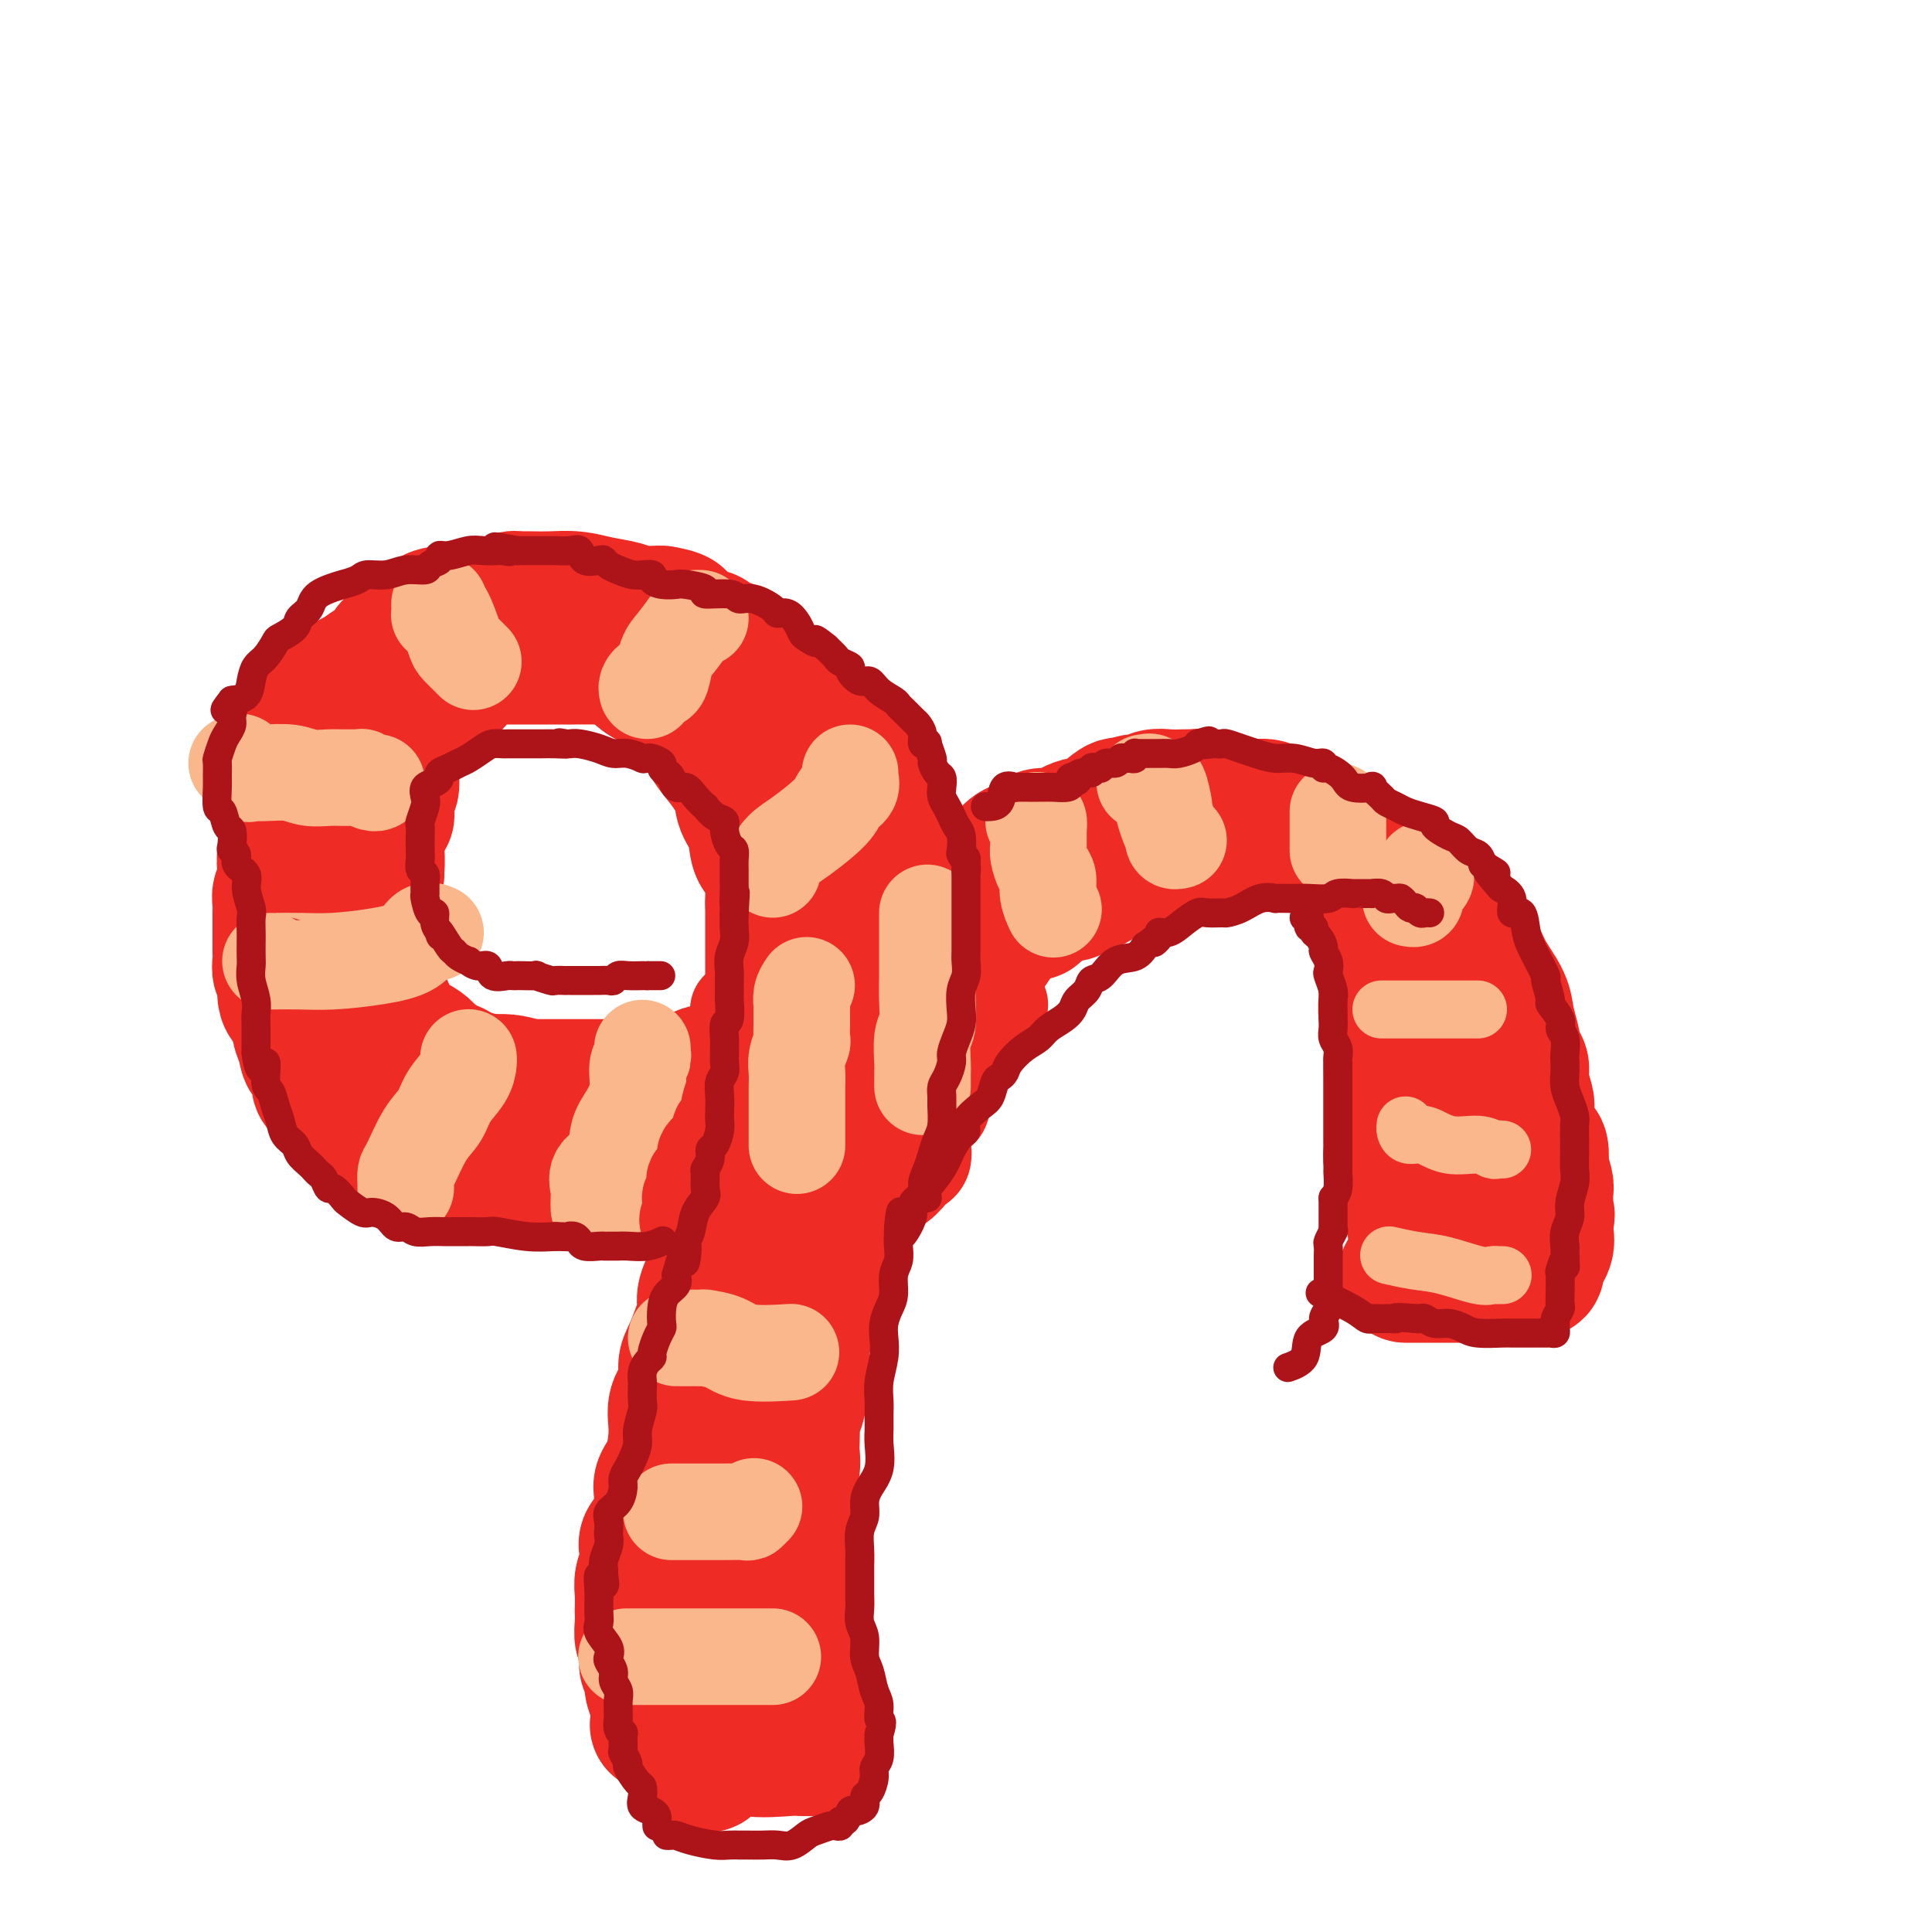 <svg viewBox='0 0 400 400' version='1.1' xmlns='http://www.w3.org/2000/svg' xmlns:xlink='http://www.w3.org/1999/xlink'><g fill='none' stroke='#EE2B24' stroke-width='28' stroke-linecap='round' stroke-linejoin='round'><path d='M291,264c0.150,0.000 0.300,0.000 1,0c0.700,-0.000 1.948,-0.000 3,0c1.052,0.000 1.906,0.000 3,0c1.094,-0.000 2.427,-0.000 4,0c1.573,0.000 3.387,0.001 4,0c0.613,-0.001 0.026,-0.004 0,0c-0.026,0.004 0.508,0.016 1,0c0.492,-0.016 0.941,-0.060 2,0c1.059,0.060 2.727,0.225 4,0c1.273,-0.225 2.153,-0.840 3,-1c0.847,-0.160 1.663,0.133 2,0c0.337,-0.133 0.195,-0.693 0,-1c-0.195,-0.307 -0.444,-0.361 0,-1c0.444,-0.639 1.581,-1.864 2,-3c0.419,-1.136 0.120,-2.182 0,-3c-0.120,-0.818 -0.060,-1.409 0,-2'/><path d='M320,253c0.618,-1.983 0.162,-1.940 0,-2c-0.162,-0.060 -0.029,-0.223 0,-1c0.029,-0.777 -0.044,-2.166 0,-3c0.044,-0.834 0.205,-1.111 0,-2c-0.205,-0.889 -0.776,-2.388 -1,-3c-0.224,-0.612 -0.102,-0.337 0,-1c0.102,-0.663 0.185,-2.265 0,-3c-0.185,-0.735 -0.637,-0.604 -1,-1c-0.363,-0.396 -0.637,-1.320 -1,-2c-0.363,-0.680 -0.814,-1.117 -1,-2c-0.186,-0.883 -0.105,-2.213 0,-3c0.105,-0.787 0.236,-1.032 0,-2c-0.236,-0.968 -0.837,-2.660 -1,-4c-0.163,-1.340 0.113,-2.328 0,-3c-0.113,-0.672 -0.614,-1.029 -1,-2c-0.386,-0.971 -0.655,-2.556 -1,-4c-0.345,-1.444 -0.765,-2.747 -1,-4c-0.235,-1.253 -0.286,-2.455 -1,-4c-0.714,-1.545 -2.091,-3.431 -3,-5c-0.909,-1.569 -1.349,-2.819 -2,-4c-0.651,-1.181 -1.513,-2.293 -2,-3c-0.487,-0.707 -0.598,-1.008 -1,-2c-0.402,-0.992 -1.095,-2.676 -2,-4c-0.905,-1.324 -2.021,-2.289 -3,-3c-0.979,-0.711 -1.820,-1.168 -3,-2c-1.180,-0.832 -2.698,-2.037 -4,-3c-1.302,-0.963 -2.389,-1.682 -3,-2c-0.611,-0.318 -0.746,-0.234 -1,0c-0.254,0.234 -0.627,0.617 -1,1'/><path d='M286,180c-2.321,-1.568 -0.623,-0.986 0,0c0.623,0.986 0.171,2.378 0,4c-0.171,1.622 -0.060,3.473 0,5c0.060,1.527 0.069,2.730 0,4c-0.069,1.270 -0.216,2.606 0,4c0.216,1.394 0.794,2.844 1,4c0.206,1.156 0.041,2.017 0,3c-0.041,0.983 0.042,2.089 0,3c-0.042,0.911 -0.207,1.627 0,3c0.207,1.373 0.788,3.402 1,5c0.212,1.598 0.057,2.765 0,4c-0.057,1.235 -0.015,2.539 0,4c0.015,1.461 0.004,3.078 0,4c-0.004,0.922 -0.001,1.149 0,2c0.001,0.851 0.001,2.325 0,3c-0.001,0.675 -0.001,0.551 0,1c0.001,0.449 0.003,1.473 0,2c-0.003,0.527 -0.011,0.559 0,1c0.011,0.441 0.041,1.291 0,2c-0.041,0.709 -0.153,1.278 0,2c0.153,0.722 0.571,1.598 1,2c0.429,0.402 0.870,0.328 1,1c0.130,0.672 -0.052,2.088 0,3c0.052,0.912 0.339,1.320 1,2c0.661,0.680 1.698,1.633 2,3c0.302,1.367 -0.129,3.148 0,4c0.129,0.852 0.818,0.775 1,1c0.182,0.225 -0.143,0.753 0,1c0.143,0.247 0.755,0.213 1,0c0.245,-0.213 0.122,-0.607 0,-1'/><path d='M295,256c1.083,2.279 0.291,-1.023 0,-3c-0.291,-1.977 -0.082,-2.629 0,-4c0.082,-1.371 0.037,-3.460 0,-5c-0.037,-1.540 -0.067,-2.530 0,-4c0.067,-1.470 0.230,-3.421 0,-5c-0.230,-1.579 -0.853,-2.786 -1,-4c-0.147,-1.214 0.181,-2.435 0,-4c-0.181,-1.565 -0.872,-3.475 -1,-5c-0.128,-1.525 0.305,-2.663 0,-4c-0.305,-1.337 -1.350,-2.871 -2,-4c-0.650,-1.129 -0.907,-1.854 -1,-3c-0.093,-1.146 -0.024,-2.712 0,-4c0.024,-1.288 0.003,-2.297 0,-3c-0.003,-0.703 0.013,-1.098 0,-2c-0.013,-0.902 -0.056,-2.310 0,-3c0.056,-0.690 0.211,-0.662 0,-1c-0.211,-0.338 -0.788,-1.043 -1,-2c-0.212,-0.957 -0.061,-2.164 0,-3c0.061,-0.836 0.031,-1.299 0,-2c-0.031,-0.701 -0.061,-1.641 0,-2c0.061,-0.359 0.215,-0.137 0,0c-0.215,0.137 -0.798,0.188 -1,0c-0.202,-0.188 -0.024,-0.615 0,-1c0.024,-0.385 -0.106,-0.729 0,-1c0.106,-0.271 0.449,-0.468 0,-1c-0.449,-0.532 -1.689,-1.400 -2,-2c-0.311,-0.600 0.308,-0.934 0,-1c-0.308,-0.066 -1.545,0.136 -2,0c-0.455,-0.136 -0.130,-0.610 0,-1c0.130,-0.390 0.065,-0.695 0,-1'/><path d='M284,181c-0.715,-1.254 -0.003,-0.391 0,0c0.003,0.391 -0.704,0.308 -1,0c-0.296,-0.308 -0.181,-0.842 0,-1c0.181,-0.158 0.428,0.059 0,0c-0.428,-0.059 -1.530,-0.395 -2,-1c-0.470,-0.605 -0.307,-1.481 -1,-2c-0.693,-0.519 -2.241,-0.683 -3,-1c-0.759,-0.317 -0.728,-0.789 -1,-1c-0.272,-0.211 -0.846,-0.162 -1,0c-0.154,0.162 0.113,0.436 0,0c-0.113,-0.436 -0.605,-1.584 -1,-2c-0.395,-0.416 -0.694,-0.101 -1,0c-0.306,0.101 -0.621,-0.011 -1,0c-0.379,0.011 -0.823,0.146 -1,0c-0.177,-0.146 -0.089,-0.573 0,-1'/><path d='M271,172c-2.009,-1.333 -0.530,-0.165 0,0c0.530,0.165 0.112,-0.672 0,-1c-0.112,-0.328 0.083,-0.147 0,0c-0.083,0.147 -0.446,0.260 -1,0c-0.554,-0.260 -1.301,-0.893 -2,-1c-0.699,-0.107 -1.350,0.311 -2,0c-0.650,-0.311 -1.301,-1.351 -2,-2c-0.699,-0.649 -1.448,-0.906 -2,-1c-0.552,-0.094 -0.906,-0.026 -1,0c-0.094,0.026 0.074,0.008 0,0c-0.074,-0.008 -0.389,-0.006 -1,0c-0.611,0.006 -1.518,0.017 -2,0c-0.482,-0.017 -0.540,-0.061 -1,0c-0.460,0.061 -1.324,0.227 -2,0c-0.676,-0.227 -1.164,-0.845 -2,-1c-0.836,-0.155 -2.019,0.155 -3,0c-0.981,-0.155 -1.760,-0.773 -2,-1c-0.240,-0.227 0.059,-0.062 0,0c-0.059,0.062 -0.477,0.021 -1,0c-0.523,-0.021 -1.151,-0.020 -2,0c-0.849,0.020 -1.918,0.061 -3,0c-1.082,-0.061 -2.177,-0.222 -3,0c-0.823,0.222 -1.376,0.829 -2,1c-0.624,0.171 -1.321,-0.094 -2,0c-0.679,0.094 -1.339,0.547 -2,1'/><path d='M233,167c-2.383,0.356 -1.341,0.247 -1,0c0.341,-0.247 -0.020,-0.631 -1,0c-0.980,0.631 -2.580,2.276 -4,3c-1.420,0.724 -2.662,0.527 -4,1c-1.338,0.473 -2.774,1.616 -4,2c-1.226,0.384 -2.243,0.009 -3,0c-0.757,-0.009 -1.256,0.347 -2,1c-0.744,0.653 -1.733,1.601 -2,2c-0.267,0.399 0.190,0.248 0,0c-0.190,-0.248 -1.026,-0.593 -2,0c-0.974,0.593 -2.087,2.122 -3,3c-0.913,0.878 -1.626,1.104 -3,2c-1.374,0.896 -3.407,2.463 -5,4c-1.593,1.537 -2.745,3.044 -4,4c-1.255,0.956 -2.613,1.359 -3,2c-0.387,0.641 0.198,1.518 0,2c-0.198,0.482 -1.178,0.567 -2,1c-0.822,0.433 -1.486,1.214 -2,2c-0.514,0.786 -0.880,1.576 -1,2c-0.120,0.424 0.004,0.483 -1,1c-1.004,0.517 -3.138,1.493 -4,2c-0.862,0.507 -0.452,0.545 -1,1c-0.548,0.455 -2.053,1.325 -3,2c-0.947,0.675 -1.337,1.154 -2,2c-0.663,0.846 -1.599,2.059 -3,3c-1.401,0.941 -3.268,1.610 -5,2c-1.732,0.390 -3.329,0.499 -4,1c-0.671,0.501 -0.417,1.392 -1,2c-0.583,0.608 -2.003,0.933 -3,1c-0.997,0.067 -1.571,-0.124 -2,0c-0.429,0.124 -0.715,0.562 -1,1'/><path d='M157,216c-2.896,1.180 -2.135,0.631 -2,1c0.135,0.369 -0.357,1.657 -1,2c-0.643,0.343 -1.438,-0.258 -2,0c-0.562,0.258 -0.889,1.374 -2,2c-1.111,0.626 -3.004,0.760 -4,1c-0.996,0.240 -1.095,0.586 -2,1c-0.905,0.414 -2.617,0.895 -4,1c-1.383,0.105 -2.439,-0.168 -3,0c-0.561,0.168 -0.629,0.777 -1,1c-0.371,0.223 -1.047,0.060 -2,0c-0.953,-0.060 -2.185,-0.016 -3,0c-0.815,0.016 -1.215,0.004 -2,0c-0.785,-0.004 -1.957,-0.001 -3,0c-1.043,0.001 -1.959,0.000 -3,0c-1.041,-0.000 -2.208,-0.000 -3,0c-0.792,0.000 -1.209,0.000 -2,0c-0.791,-0.000 -1.955,0.000 -3,0c-1.045,-0.000 -1.971,-0.000 -3,0c-1.029,0.000 -2.160,0.001 -3,0c-0.840,-0.001 -1.388,-0.003 -2,0c-0.612,0.003 -1.287,0.012 -2,0c-0.713,-0.012 -1.463,-0.045 -2,0c-0.537,0.045 -0.861,0.167 -1,0c-0.139,-0.167 -0.092,-0.622 -1,-1c-0.908,-0.378 -2.771,-0.678 -4,-1c-1.229,-0.322 -1.823,-0.667 -3,-1c-1.177,-0.333 -2.937,-0.656 -4,-1c-1.063,-0.344 -1.429,-0.711 -2,-1c-0.571,-0.289 -1.346,-0.501 -2,-1c-0.654,-0.499 -1.187,-1.285 -2,-2c-0.813,-0.715 -1.907,-1.357 -3,-2'/><path d='M81,215c-3.402,-1.952 -1.409,-1.833 -1,-2c0.409,-0.167 -0.768,-0.621 -2,-1c-1.232,-0.379 -2.519,-0.684 -3,-1c-0.481,-0.316 -0.157,-0.644 0,-1c0.157,-0.356 0.148,-0.738 0,-1c-0.148,-0.262 -0.436,-0.402 -1,-1c-0.564,-0.598 -1.404,-1.653 -2,-2c-0.596,-0.347 -0.947,0.015 -1,0c-0.053,-0.015 0.192,-0.407 0,-1c-0.192,-0.593 -0.820,-1.387 -1,-2c-0.180,-0.613 0.087,-1.046 0,-1c-0.087,0.046 -0.530,0.570 -1,0c-0.470,-0.570 -0.967,-2.235 -1,-3c-0.033,-0.765 0.398,-0.631 0,-1c-0.398,-0.369 -1.626,-1.243 -2,-2c-0.374,-0.757 0.107,-1.399 0,-2c-0.107,-0.601 -0.803,-1.161 -1,-2c-0.197,-0.839 0.105,-1.958 0,-3c-0.105,-1.042 -0.617,-2.006 -1,-3c-0.383,-0.994 -0.639,-2.016 -1,-3c-0.361,-0.984 -0.829,-1.929 -1,-3c-0.171,-1.071 -0.046,-2.269 0,-3c0.046,-0.731 0.012,-0.997 0,-2c-0.012,-1.003 -0.003,-2.745 0,-4c0.003,-1.255 0.001,-2.023 0,-3c-0.001,-0.977 -0.000,-2.163 0,-3c0.000,-0.837 0.000,-1.324 0,-2c-0.000,-0.676 -0.000,-1.542 0,-2c0.000,-0.458 0.000,-0.508 0,-1c-0.000,-0.492 -0.000,-1.426 0,-2c0.000,-0.574 0.000,-0.787 0,-1'/><path d='M62,157c-0.727,-6.700 -0.543,-3.950 0,-3c0.543,0.950 1.445,0.099 2,-1c0.555,-1.099 0.763,-2.448 1,-3c0.237,-0.552 0.503,-0.308 1,-1c0.497,-0.692 1.224,-2.321 2,-3c0.776,-0.679 1.602,-0.408 2,-1c0.398,-0.592 0.368,-2.046 1,-3c0.632,-0.954 1.928,-1.407 3,-2c1.072,-0.593 1.922,-1.325 3,-2c1.078,-0.675 2.386,-1.294 3,-2c0.614,-0.706 0.536,-1.498 1,-2c0.464,-0.502 1.471,-0.715 2,-1c0.529,-0.285 0.580,-0.641 1,-1c0.420,-0.359 1.210,-0.722 2,-1c0.790,-0.278 1.579,-0.470 2,-1c0.421,-0.530 0.472,-1.399 1,-2c0.528,-0.601 1.531,-0.935 3,-1c1.469,-0.065 3.403,0.140 5,0c1.597,-0.140 2.856,-0.626 4,-1c1.144,-0.374 2.171,-0.636 3,-1c0.829,-0.364 1.459,-0.829 2,-1c0.541,-0.171 0.993,-0.047 1,0c0.007,0.047 -0.432,0.016 0,0c0.432,-0.016 1.736,-0.015 3,0c1.264,0.015 2.487,0.046 4,0c1.513,-0.046 3.315,-0.170 5,0c1.685,0.170 3.253,0.634 5,1c1.747,0.366 3.675,0.634 5,1c1.325,0.366 2.049,0.829 3,1c0.951,0.171 2.129,0.049 3,0c0.871,-0.049 1.436,-0.024 2,0'/><path d='M137,127c5.224,0.868 3.283,1.537 3,2c-0.283,0.463 1.093,0.721 2,1c0.907,0.279 1.345,0.581 2,1c0.655,0.419 1.526,0.957 2,1c0.474,0.043 0.552,-0.408 1,0c0.448,0.408 1.265,1.674 2,2c0.735,0.326 1.389,-0.287 2,0c0.611,0.287 1.180,1.473 2,2c0.820,0.527 1.893,0.394 3,1c1.107,0.606 2.249,1.950 3,3c0.751,1.050 1.113,1.806 2,3c0.887,1.194 2.301,2.827 4,4c1.699,1.173 3.684,1.887 5,3c1.316,1.113 1.963,2.626 3,4c1.037,1.374 2.463,2.609 3,3c0.537,0.391 0.185,-0.063 0,0c-0.185,0.063 -0.204,0.642 0,1c0.204,0.358 0.632,0.493 1,1c0.368,0.507 0.677,1.385 1,2c0.323,0.615 0.659,0.968 1,2c0.341,1.032 0.687,2.744 1,4c0.313,1.256 0.594,2.055 1,3c0.406,0.945 0.936,2.037 1,3c0.064,0.963 -0.337,1.797 0,3c0.337,1.203 1.414,2.776 2,4c0.586,1.224 0.683,2.100 1,3c0.317,0.900 0.856,1.824 1,3c0.144,1.176 -0.106,2.604 0,4c0.106,1.396 0.567,2.760 1,4c0.433,1.240 0.838,2.354 1,3c0.162,0.646 0.081,0.823 0,1'/><path d='M188,198c2.083,6.699 1.290,2.946 1,2c-0.290,-0.946 -0.078,0.915 0,2c0.078,1.085 0.021,1.393 0,2c-0.021,0.607 -0.006,1.514 0,2c0.006,0.486 0.002,0.551 0,1c-0.002,0.449 -0.003,1.282 0,2c0.003,0.718 0.009,1.322 0,2c-0.009,0.678 -0.032,1.429 0,2c0.032,0.571 0.121,0.960 0,2c-0.121,1.040 -0.451,2.730 -1,4c-0.549,1.270 -1.316,2.121 -2,3c-0.684,0.879 -1.286,1.786 -2,3c-0.714,1.214 -1.540,2.733 -2,4c-0.460,1.267 -0.552,2.281 -1,3c-0.448,0.719 -1.251,1.142 -2,2c-0.749,0.858 -1.445,2.151 -2,3c-0.555,0.849 -0.970,1.254 -1,2c-0.030,0.746 0.326,1.834 0,3c-0.326,1.166 -1.335,2.410 -2,4c-0.665,1.590 -0.986,3.528 -1,5c-0.014,1.472 0.280,2.480 0,4c-0.280,1.520 -1.133,3.552 -2,5c-0.867,1.448 -1.747,2.312 -2,3c-0.253,0.688 0.121,1.199 0,2c-0.121,0.801 -0.736,1.892 -1,3c-0.264,1.108 -0.176,2.232 0,3c0.176,0.768 0.439,1.178 0,2c-0.439,0.822 -1.582,2.055 -2,3c-0.418,0.945 -0.113,1.600 0,3c0.113,1.400 0.032,3.543 0,5c-0.032,1.457 -0.016,2.229 0,3'/><path d='M166,287c-1.404,6.842 -0.912,3.446 -1,3c-0.088,-0.446 -0.754,2.056 -1,3c-0.246,0.944 -0.070,0.329 0,1c0.070,0.671 0.034,2.626 0,4c-0.034,1.374 -0.065,2.166 0,3c0.065,0.834 0.228,1.710 0,3c-0.228,1.290 -0.846,2.993 -1,4c-0.154,1.007 0.155,1.317 0,2c-0.155,0.683 -0.774,1.737 -1,3c-0.226,1.263 -0.061,2.733 0,4c0.061,1.267 0.016,2.331 0,3c-0.016,0.669 -0.004,0.944 0,2c0.004,1.056 0.000,2.892 0,4c-0.000,1.108 0.004,1.486 0,2c-0.004,0.514 -0.015,1.164 0,2c0.015,0.836 0.056,1.858 0,3c-0.056,1.142 -0.210,2.403 0,3c0.210,0.597 0.782,0.530 1,1c0.218,0.470 0.082,1.476 0,2c-0.082,0.524 -0.109,0.568 0,1c0.109,0.432 0.355,1.254 1,3c0.645,1.746 1.688,4.415 2,6c0.312,1.585 -0.109,2.084 0,3c0.109,0.916 0.747,2.248 1,3c0.253,0.752 0.120,0.925 0,1c-0.120,0.075 -0.228,0.051 0,0c0.228,-0.051 0.792,-0.129 1,0c0.208,0.129 0.059,0.465 0,1c-0.059,0.535 -0.030,1.267 0,2'/><path d='M168,359c1.156,3.553 1.045,0.937 1,0c-0.045,-0.937 -0.025,-0.195 0,0c0.025,0.195 0.055,-0.158 0,0c-0.055,0.158 -0.196,0.827 0,1c0.196,0.173 0.728,-0.150 1,0c0.272,0.150 0.282,0.772 0,1c-0.282,0.228 -0.857,0.062 -1,0c-0.143,-0.062 0.145,-0.021 0,0c-0.145,0.021 -0.725,0.021 -1,0c-0.275,-0.021 -0.246,-0.062 -1,0c-0.754,0.062 -2.290,0.227 -3,0c-0.710,-0.227 -0.594,-0.845 -1,-1c-0.406,-0.155 -1.336,0.152 -2,0c-0.664,-0.152 -1.063,-0.762 -1,-1c0.063,-0.238 0.588,-0.102 0,0c-0.588,0.102 -2.289,0.171 -3,0c-0.711,-0.171 -0.431,-0.582 -1,-1c-0.569,-0.418 -1.988,-0.844 -3,-1c-1.012,-0.156 -1.619,-0.042 -2,0c-0.381,0.042 -0.538,0.012 -1,0c-0.462,-0.012 -1.231,-0.006 -2,0'/><path d='M148,357c-3.884,-0.620 -2.595,-0.170 -2,0c0.595,0.170 0.495,0.060 0,0c-0.495,-0.060 -1.386,-0.069 -2,0c-0.614,0.069 -0.952,0.214 -1,0c-0.048,-0.214 0.193,-0.789 0,-1c-0.193,-0.211 -0.820,-0.057 -1,0c-0.180,0.057 0.089,0.019 0,0c-0.089,-0.019 -0.535,-0.019 -1,0c-0.465,0.019 -0.949,0.057 -1,0c-0.051,-0.057 0.333,-0.208 0,0c-0.333,0.208 -1.381,0.774 -2,1c-0.619,0.226 -0.810,0.113 -1,0'/><path d='M137,357c-1.713,0.084 -0.497,0.293 0,0c0.497,-0.293 0.273,-1.090 0,-2c-0.273,-0.910 -0.595,-1.933 -1,-3c-0.405,-1.067 -0.892,-2.178 -1,-3c-0.108,-0.822 0.163,-1.356 0,-2c-0.163,-0.644 -0.762,-1.397 -1,-2c-0.238,-0.603 -0.116,-1.055 0,-2c0.116,-0.945 0.227,-2.384 0,-3c-0.227,-0.616 -0.793,-0.409 -1,-1c-0.207,-0.591 -0.057,-1.982 0,-3c0.057,-1.018 0.019,-1.665 0,-2c-0.019,-0.335 -0.019,-0.359 0,-1c0.019,-0.641 0.056,-1.901 0,-3c-0.056,-1.099 -0.205,-2.038 0,-3c0.205,-0.962 0.763,-1.949 1,-3c0.237,-1.051 0.153,-2.168 0,-3c-0.153,-0.832 -0.374,-1.381 0,-2c0.374,-0.619 1.344,-1.309 2,-3c0.656,-1.691 0.997,-4.384 1,-6c0.003,-1.616 -0.331,-2.153 0,-3c0.331,-0.847 1.328,-2.002 2,-4c0.672,-1.998 1.019,-4.840 1,-7c-0.019,-2.160 -0.405,-3.638 0,-5c0.405,-1.362 1.601,-2.609 2,-4c0.399,-1.391 -0.000,-2.926 0,-4c0.000,-1.074 0.399,-1.686 1,-3c0.601,-1.314 1.404,-3.330 2,-5c0.596,-1.670 0.984,-2.994 1,-4c0.016,-1.006 -0.342,-1.694 0,-3c0.342,-1.306 1.383,-3.230 2,-5c0.617,-1.770 0.808,-3.385 1,-5'/><path d='M149,258c2.634,-11.178 1.220,-4.624 1,-3c-0.220,1.624 0.753,-1.683 1,-4c0.247,-2.317 -0.233,-3.645 0,-5c0.233,-1.355 1.179,-2.737 2,-4c0.821,-1.263 1.516,-2.407 2,-4c0.484,-1.593 0.757,-3.635 1,-5c0.243,-1.365 0.458,-2.054 1,-3c0.542,-0.946 1.413,-2.150 2,-3c0.587,-0.850 0.889,-1.345 1,-2c0.111,-0.655 0.030,-1.470 0,-2c-0.030,-0.530 -0.008,-0.773 0,-1c0.008,-0.227 0.002,-0.436 0,-1c-0.002,-0.564 -0.001,-1.482 0,-3c0.001,-1.518 0.000,-3.634 0,-5c-0.000,-1.366 -0.000,-1.981 0,-3c0.000,-1.019 0.000,-2.444 0,-3c-0.000,-0.556 -0.000,-0.245 0,-1c0.000,-0.755 0.000,-2.577 0,-4c-0.000,-1.423 -0.000,-2.447 0,-3c0.000,-0.553 0.000,-0.634 0,-1c-0.000,-0.366 -0.000,-1.018 0,-2c0.000,-0.982 0.000,-2.293 0,-3c-0.000,-0.707 -0.000,-0.808 0,-1c0.000,-0.192 0.000,-0.475 0,-1c-0.000,-0.525 -0.000,-1.293 0,-2c0.000,-0.707 0.000,-1.354 0,-2'/><path d='M160,187c-0.008,-6.112 -0.028,-3.390 0,-3c0.028,0.390 0.106,-1.550 0,-3c-0.106,-1.450 -0.394,-2.410 -1,-3c-0.606,-0.590 -1.530,-0.811 -2,-2c-0.470,-1.189 -0.486,-3.346 -1,-5c-0.514,-1.654 -1.526,-2.806 -2,-4c-0.474,-1.194 -0.410,-2.430 -1,-4c-0.590,-1.570 -1.834,-3.474 -3,-5c-1.166,-1.526 -2.254,-2.674 -3,-4c-0.746,-1.326 -1.151,-2.829 -2,-4c-0.849,-1.171 -2.142,-2.009 -3,-3c-0.858,-0.991 -1.282,-2.136 -2,-3c-0.718,-0.864 -1.730,-1.447 -3,-2c-1.270,-0.553 -2.796,-1.076 -4,-2c-1.204,-0.924 -2.085,-2.247 -3,-3c-0.915,-0.753 -1.865,-0.934 -3,-1c-1.135,-0.066 -2.456,-0.018 -3,0c-0.544,0.018 -0.311,0.005 -1,0c-0.689,-0.005 -2.298,-0.001 -4,0c-1.702,0.001 -3.495,0.000 -5,0c-1.505,-0.000 -2.721,0.001 -4,0c-1.279,-0.001 -2.622,-0.004 -4,0c-1.378,0.004 -2.790,0.016 -4,0c-1.210,-0.016 -2.219,-0.061 -3,0c-0.781,0.061 -1.335,0.228 -2,1c-0.665,0.772 -1.443,2.148 -2,3c-0.557,0.852 -0.895,1.178 -2,2c-1.105,0.822 -2.977,2.138 -4,3c-1.023,0.862 -1.199,1.271 -2,2c-0.801,0.729 -2.229,1.780 -3,3c-0.771,1.220 -0.886,2.610 -1,4'/><path d='M83,154c-2.430,2.690 -0.507,0.417 0,0c0.507,-0.417 -0.404,1.024 -1,2c-0.596,0.976 -0.878,1.487 -1,2c-0.122,0.513 -0.086,1.026 0,2c0.086,0.974 0.220,2.408 0,3c-0.220,0.592 -0.795,0.344 -1,1c-0.205,0.656 -0.040,2.218 0,3c0.040,0.782 -0.046,0.783 0,1c0.046,0.217 0.222,0.650 0,1c-0.222,0.350 -0.844,0.617 -1,1c-0.156,0.383 0.154,0.880 0,1c-0.154,0.120 -0.773,-0.139 -1,0c-0.227,0.139 -0.061,0.675 0,1c0.061,0.325 0.016,0.440 0,1c-0.016,0.560 -0.004,1.566 0,2c0.004,0.434 0.001,0.296 0,1c-0.001,0.704 -0.000,2.251 0,3c0.000,0.749 0.000,0.702 0,1c-0.000,0.298 -0.000,0.942 0,1c0.000,0.058 0.000,-0.471 0,-1'/><path d='M78,180c-0.773,4.226 -0.206,1.792 0,0c0.206,-1.792 0.053,-2.941 0,-4c-0.053,-1.059 -0.004,-2.029 0,-3c0.004,-0.971 -0.037,-1.944 0,-3c0.037,-1.056 0.153,-2.194 0,-3c-0.153,-0.806 -0.576,-1.280 -1,-2c-0.424,-0.720 -0.850,-1.687 -1,-2c-0.150,-0.313 -0.025,0.029 0,0c0.025,-0.029 -0.049,-0.430 0,-1c0.049,-0.570 0.221,-1.311 0,-2c-0.221,-0.689 -0.834,-1.327 -1,-2c-0.166,-0.673 0.114,-1.382 0,-2c-0.114,-0.618 -0.623,-1.146 -1,-2c-0.377,-0.854 -0.622,-2.033 -1,-3c-0.378,-0.967 -0.888,-1.721 -1,-2c-0.112,-0.279 0.174,-0.083 0,0c-0.174,0.083 -0.810,0.053 -1,0c-0.190,-0.053 0.064,-0.127 0,0c-0.064,0.127 -0.448,0.457 -1,1c-0.552,0.543 -1.272,1.300 -2,2c-0.728,0.700 -1.465,1.342 -2,2c-0.535,0.658 -0.867,1.331 -1,2c-0.133,0.669 -0.066,1.335 0,2'/><path d='M65,158c-1.111,1.600 -0.889,1.099 -1,1c-0.111,-0.099 -0.555,0.203 -1,1c-0.445,0.797 -0.890,2.090 -1,3c-0.110,0.910 0.115,1.437 0,2c-0.115,0.563 -0.570,1.161 -1,2c-0.430,0.839 -0.833,1.918 -1,3c-0.167,1.082 -0.096,2.166 0,3c0.096,0.834 0.218,1.416 0,2c-0.218,0.584 -0.776,1.168 -1,2c-0.224,0.832 -0.112,1.912 0,3c0.112,1.088 0.226,2.183 0,3c-0.226,0.817 -0.793,1.356 -1,2c-0.207,0.644 -0.056,1.394 0,2c0.056,0.606 0.015,1.068 0,2c-0.015,0.932 -0.004,2.332 0,3c0.004,0.668 -0.000,0.602 0,1c0.000,0.398 0.004,1.259 0,2c-0.004,0.741 -0.015,1.363 0,2c0.015,0.637 0.056,1.291 0,2c-0.056,0.709 -0.210,1.473 0,2c0.210,0.527 0.782,0.816 1,1c0.218,0.184 0.082,0.261 0,1c-0.082,0.739 -0.110,2.140 0,3c0.110,0.860 0.357,1.180 1,2c0.643,0.820 1.683,2.139 2,3c0.317,0.861 -0.087,1.264 0,2c0.087,0.736 0.667,1.805 1,3c0.333,1.195 0.419,2.516 1,3c0.581,0.484 1.656,0.130 2,1c0.344,0.870 -0.045,2.963 0,4c0.045,1.037 0.522,1.019 1,1'/><path d='M67,225c1.878,4.669 2.075,3.340 2,3c-0.075,-0.340 -0.420,0.308 0,1c0.420,0.692 1.606,1.427 2,2c0.394,0.573 -0.003,0.985 0,1c0.003,0.015 0.407,-0.365 1,0c0.593,0.365 1.375,1.475 2,2c0.625,0.525 1.093,0.466 2,1c0.907,0.534 2.254,1.663 3,2c0.746,0.337 0.891,-0.117 1,0c0.109,0.117 0.180,0.806 1,1c0.820,0.194 2.388,-0.107 3,0c0.612,0.107 0.268,0.621 1,1c0.732,0.379 2.542,0.622 3,1c0.458,0.378 -0.434,0.890 0,1c0.434,0.110 2.196,-0.181 3,0c0.804,0.181 0.651,0.833 1,1c0.349,0.167 1.199,-0.152 2,0c0.801,0.152 1.551,0.777 2,1c0.449,0.223 0.597,0.046 1,0c0.403,-0.046 1.061,0.040 2,0c0.939,-0.040 2.160,-0.207 3,0c0.840,0.207 1.299,0.788 2,1c0.701,0.212 1.644,0.057 3,0c1.356,-0.057 3.123,-0.014 4,0c0.877,0.014 0.862,0.001 1,0c0.138,-0.001 0.430,0.010 1,0c0.570,-0.010 1.418,-0.041 2,0c0.582,0.041 0.898,0.155 2,0c1.102,-0.155 2.989,-0.580 5,-1c2.011,-0.420 4.146,-0.834 6,-1c1.854,-0.166 3.427,-0.083 5,0'/><path d='M133,242c6.292,-0.316 4.022,-0.607 4,-1c-0.022,-0.393 2.202,-0.888 4,-1c1.798,-0.112 3.168,0.159 4,0c0.832,-0.159 1.127,-0.749 2,-1c0.873,-0.251 2.325,-0.162 3,0c0.675,0.162 0.573,0.398 1,0c0.427,-0.398 1.382,-1.430 2,-2c0.618,-0.570 0.897,-0.679 1,-1c0.103,-0.321 0.029,-0.856 0,-1c-0.029,-0.144 -0.013,0.101 0,0c0.013,-0.101 0.023,-0.549 0,-1c-0.023,-0.451 -0.078,-0.905 0,-1c0.078,-0.095 0.289,0.171 0,0c-0.289,-0.171 -1.078,-0.778 -2,-1c-0.922,-0.222 -1.978,-0.059 -3,0c-1.022,0.059 -2.011,0.014 -3,0c-0.989,-0.014 -1.978,0.003 -3,0c-1.022,-0.003 -2.076,-0.028 -3,0c-0.924,0.028 -1.718,0.107 -3,0c-1.282,-0.107 -3.051,-0.401 -5,-1c-1.949,-0.599 -4.079,-1.504 -6,-2c-1.921,-0.496 -3.635,-0.585 -6,-1c-2.365,-0.415 -5.381,-1.158 -8,-2c-2.619,-0.842 -4.840,-1.784 -7,-2c-2.160,-0.216 -4.259,0.293 -6,0c-1.741,-0.293 -3.122,-1.386 -4,-2c-0.878,-0.614 -1.251,-0.747 -2,-1c-0.749,-0.253 -1.875,-0.627 -3,-1'/><path d='M90,220c-10.266,-2.206 -3.930,-0.722 -2,-1c1.930,-0.278 -0.547,-2.319 -2,-3c-1.453,-0.681 -1.881,-0.002 -2,0c-0.119,0.002 0.070,-0.672 0,-1c-0.070,-0.328 -0.399,-0.309 -1,-1c-0.601,-0.691 -1.474,-2.091 -2,-3c-0.526,-0.909 -0.706,-1.327 -1,-2c-0.294,-0.673 -0.704,-1.603 -1,-2c-0.296,-0.397 -0.480,-0.263 -1,-1c-0.520,-0.737 -1.377,-2.345 -2,-3c-0.623,-0.655 -1.012,-0.358 -1,-1c0.012,-0.642 0.424,-2.222 0,-3c-0.424,-0.778 -1.683,-0.755 -2,-1c-0.317,-0.245 0.307,-0.758 0,-1c-0.307,-0.242 -1.547,-0.214 -2,-1c-0.453,-0.786 -0.120,-2.385 0,-3c0.120,-0.615 0.028,-0.244 0,0c-0.028,0.244 0.007,0.362 0,0c-0.007,-0.362 -0.055,-1.203 0,-2c0.055,-0.797 0.213,-1.549 0,-2c-0.213,-0.451 -0.798,-0.601 -1,-1c-0.202,-0.399 -0.022,-1.049 0,-1c0.022,0.049 -0.116,0.795 0,1c0.116,0.205 0.485,-0.131 1,1c0.515,1.131 1.177,3.727 2,6c0.823,2.273 1.807,4.221 3,7c1.193,2.779 2.597,6.390 4,10'/><path d='M80,212c1.923,4.576 2.231,4.515 3,6c0.769,1.485 2.000,4.515 3,6c1.000,1.485 1.768,1.425 3,2c1.232,0.575 2.927,1.784 4,3c1.073,1.216 1.525,2.438 3,3c1.475,0.562 3.974,0.462 6,1c2.026,0.538 3.580,1.712 5,2c1.420,0.288 2.705,-0.311 4,0c1.295,0.311 2.601,1.534 3,2c0.399,0.466 -0.110,0.177 0,0c0.110,-0.177 0.840,-0.241 1,0c0.160,0.241 -0.251,0.787 0,1c0.251,0.213 1.164,0.094 2,0c0.836,-0.094 1.595,-0.163 3,0c1.405,0.163 3.457,0.559 4,1c0.543,0.441 -0.423,0.927 0,1c0.423,0.073 2.233,-0.268 4,0c1.767,0.268 3.490,1.143 5,2c1.510,0.857 2.806,1.696 4,2c1.194,0.304 2.286,0.075 3,0c0.714,-0.075 1.050,0.005 2,0c0.950,-0.005 2.514,-0.094 4,0c1.486,0.094 2.894,0.371 5,0c2.106,-0.371 4.911,-1.391 7,-2c2.089,-0.609 3.462,-0.807 5,-1c1.538,-0.193 3.240,-0.380 4,-1c0.760,-0.620 0.576,-1.672 1,-2c0.424,-0.328 1.454,0.067 2,0c0.546,-0.067 0.609,-0.595 1,-1c0.391,-0.405 1.112,-0.687 2,-1c0.888,-0.313 1.944,-0.656 3,-1'/><path d='M176,235c4.356,-1.757 2.745,-1.651 3,-2c0.255,-0.349 2.377,-1.154 3,-2c0.623,-0.846 -0.254,-1.733 0,-2c0.254,-0.267 1.637,0.087 2,0c0.363,-0.087 -0.295,-0.616 0,-1c0.295,-0.384 1.542,-0.624 2,-1c0.458,-0.376 0.126,-0.888 0,-1c-0.126,-0.112 -0.047,0.178 0,0c0.047,-0.178 0.063,-0.823 0,-1c-0.063,-0.177 -0.205,0.113 0,0c0.205,-0.113 0.757,-0.629 1,-1c0.243,-0.371 0.178,-0.595 0,-1c-0.178,-0.405 -0.469,-0.990 0,-1c0.469,-0.010 1.698,0.555 2,0c0.302,-0.555 -0.324,-2.231 0,-3c0.324,-0.769 1.597,-0.630 2,-1c0.403,-0.370 -0.064,-1.250 0,-2c0.064,-0.750 0.661,-1.369 1,-2c0.339,-0.631 0.422,-1.274 1,-2c0.578,-0.726 1.652,-1.533 2,-2c0.348,-0.467 -0.028,-0.592 0,-1c0.028,-0.408 0.460,-1.097 1,-2c0.540,-0.903 1.186,-2.019 2,-3c0.814,-0.981 1.794,-1.825 2,-2c0.206,-0.175 -0.363,0.320 0,0c0.363,-0.320 1.658,-1.453 2,-2c0.342,-0.547 -0.269,-0.507 0,-1c0.269,-0.493 1.419,-1.517 2,-2c0.581,-0.483 0.595,-0.424 1,-1c0.405,-0.576 1.203,-1.788 2,-3'/><path d='M207,193c3.460,-5.292 1.610,-1.522 1,-1c-0.610,0.522 0.021,-2.206 1,-3c0.979,-0.794 2.308,0.345 3,0c0.692,-0.345 0.749,-2.173 1,-3c0.251,-0.827 0.696,-0.652 1,-1c0.304,-0.348 0.466,-1.220 1,-2c0.534,-0.780 1.440,-1.469 2,-2c0.560,-0.531 0.774,-0.903 1,-1c0.226,-0.097 0.464,0.080 1,0c0.536,-0.080 1.372,-0.416 2,-1c0.628,-0.584 1.050,-1.417 1,-2c-0.050,-0.583 -0.571,-0.917 0,-1c0.571,-0.083 2.233,0.084 3,0c0.767,-0.084 0.639,-0.418 1,-1c0.361,-0.582 1.210,-1.410 2,-2c0.790,-0.590 1.521,-0.942 2,-1c0.479,-0.058 0.707,0.177 1,0c0.293,-0.177 0.652,-0.765 1,-1c0.348,-0.235 0.684,-0.116 1,0c0.316,0.116 0.612,0.228 1,0c0.388,-0.228 0.867,-0.797 1,-1c0.133,-0.203 -0.080,-0.039 0,0c0.080,0.039 0.454,-0.046 1,0c0.546,0.046 1.264,0.224 2,0c0.736,-0.224 1.492,-0.848 2,-1c0.508,-0.152 0.770,0.170 1,0c0.230,-0.170 0.429,-0.830 1,-1c0.571,-0.170 1.514,0.150 2,0c0.486,-0.150 0.516,-0.771 1,-1c0.484,-0.229 1.424,-0.065 2,0c0.576,0.065 0.788,0.033 1,0'/><path d='M248,167c4.042,-1.393 1.146,-0.374 0,0c-1.146,0.374 -0.541,0.103 0,0c0.541,-0.103 1.017,-0.038 2,0c0.983,0.038 2.473,0.049 3,0c0.527,-0.049 0.092,-0.156 0,0c-0.092,0.156 0.161,0.577 1,1c0.839,0.423 2.265,0.848 3,1c0.735,0.152 0.779,0.030 1,0c0.221,-0.030 0.621,0.030 1,0c0.379,-0.030 0.739,-0.152 1,0c0.261,0.152 0.424,0.577 1,1c0.576,0.423 1.566,0.845 2,1c0.434,0.155 0.311,0.042 0,0c-0.311,-0.042 -0.811,-0.012 -1,0c-0.189,0.012 -0.066,0.007 0,0c0.066,-0.007 0.076,-0.016 -1,0c-1.076,0.016 -3.240,0.057 -4,0c-0.760,-0.057 -0.118,-0.211 0,0c0.118,0.211 -0.288,0.789 -1,1c-0.712,0.211 -1.730,0.057 -2,0c-0.270,-0.057 0.209,-0.016 0,0c-0.209,0.016 -1.104,0.008 -2,0'/><path d='M252,172c-2.078,0.394 -1.772,0.880 -2,1c-0.228,0.120 -0.991,-0.126 -2,0c-1.009,0.126 -2.263,0.623 -3,1c-0.737,0.377 -0.956,0.635 -1,1c-0.044,0.365 0.089,0.838 0,1c-0.089,0.162 -0.399,0.015 -1,0c-0.601,-0.015 -1.494,0.104 -2,0c-0.506,-0.104 -0.626,-0.431 -1,0c-0.374,0.431 -1.003,1.618 -2,2c-0.997,0.382 -2.364,-0.043 -3,0c-0.636,0.043 -0.542,0.554 -1,1c-0.458,0.446 -1.468,0.828 -2,1c-0.532,0.172 -0.585,0.135 -1,0c-0.415,-0.135 -1.193,-0.368 -2,0c-0.807,0.368 -1.643,1.337 -2,2c-0.357,0.663 -0.234,1.018 -1,1c-0.766,-0.018 -2.420,-0.411 -3,0c-0.580,0.411 -0.087,1.625 -1,2c-0.913,0.375 -3.232,-0.089 -4,0c-0.768,0.089 0.016,0.732 0,1c-0.016,0.268 -0.832,0.162 -1,0c-0.168,-0.162 0.313,-0.380 0,0c-0.313,0.380 -1.418,1.358 -2,2c-0.582,0.642 -0.640,0.947 -1,1c-0.360,0.053 -1.020,-0.148 -2,0c-0.980,0.148 -2.278,0.643 -3,1c-0.722,0.357 -0.867,0.576 -1,1c-0.133,0.424 -0.252,1.052 -1,2c-0.748,0.948 -2.124,2.217 -3,3c-0.876,0.783 -1.250,1.081 -2,2c-0.750,0.919 -1.875,2.460 -3,4'/><path d='M199,202c-2.444,2.756 -3.556,3.644 -4,4c-0.444,0.356 -0.222,0.178 0,0'/><path d='M143,319c-0.014,0.910 -0.028,1.819 0,3c0.028,1.181 0.099,2.633 0,4c-0.099,1.367 -0.366,2.651 0,4c0.366,1.349 1.366,2.765 2,4c0.634,1.235 0.902,2.289 1,3c0.098,0.711 0.026,1.080 0,2c-0.026,0.920 -0.006,2.393 0,3c0.006,0.607 -0.002,0.348 0,1c0.002,0.652 0.014,2.215 0,3c-0.014,0.785 -0.055,0.793 0,1c0.055,0.207 0.207,0.613 0,1c-0.207,0.387 -0.773,0.755 -1,1c-0.227,0.245 -0.113,0.366 0,1c0.113,0.634 0.226,1.781 0,2c-0.226,0.219 -0.793,-0.489 -1,0c-0.207,0.489 -0.056,2.176 0,3c0.056,0.824 0.015,0.785 0,1c-0.015,0.215 -0.004,0.684 0,1c0.004,0.316 0.000,0.481 0,1c-0.000,0.519 0.003,1.393 0,2c-0.003,0.607 -0.011,0.946 0,1c0.011,0.054 0.041,-0.178 0,0c-0.041,0.178 -0.155,0.765 0,1c0.155,0.235 0.577,0.117 1,0'/><path d='M145,362c0.971,6.652 2.397,1.782 4,0c1.603,-1.782 3.382,-0.478 6,0c2.618,0.478 6.074,0.128 8,0c1.926,-0.128 2.320,-0.034 3,0c0.680,0.034 1.645,0.009 2,0c0.355,-0.009 0.102,-0.003 0,0c-0.102,0.003 -0.051,0.001 0,0'/></g>
<g fill='none' stroke='#FBB78C' stroke-width='20' stroke-linecap='round' stroke-linejoin='round'><path d='M130,343c-0.258,0.000 -0.517,0.000 0,0c0.517,0.000 1.809,0.000 3,0c1.191,0.000 2.280,0.000 4,0c1.720,0.000 4.072,0.000 6,0c1.928,0.000 3.431,0.000 5,0c1.569,0.000 3.204,0.000 5,0c1.796,0.000 3.753,0.000 5,0c1.247,0.000 1.785,0.000 2,0c0.215,0.000 0.108,0.000 0,0'/><path d='M139,313c0.580,-0.000 1.161,-0.000 1,0c-0.161,0.000 -1.063,0.001 0,0c1.063,-0.001 4.092,-0.004 6,0c1.908,0.004 2.693,0.015 4,0c1.307,-0.015 3.134,-0.056 4,0c0.866,0.056 0.772,0.207 1,0c0.228,-0.207 0.780,-0.774 1,-1c0.220,-0.226 0.110,-0.113 0,0'/><path d='M140,277c0.687,0.001 1.373,0.002 2,0c0.627,-0.002 1.194,-0.007 2,0c0.806,0.007 1.850,0.026 2,0c0.150,-0.026 -0.594,-0.098 0,0c0.594,0.098 2.527,0.366 4,1c1.473,0.634 2.488,1.634 5,2c2.512,0.366 6.523,0.099 8,0c1.477,-0.099 0.422,-0.028 0,0c-0.422,0.028 -0.211,0.014 0,0'/><path d='M150,246c-0.148,0.000 -0.295,0.000 0,0c0.295,-0.000 1.033,-0.000 3,0c1.967,0.000 5.164,0.001 8,0c2.836,-0.001 5.310,-0.004 8,0c2.690,0.004 5.597,0.015 8,0c2.403,-0.015 4.304,-0.056 5,0c0.696,0.056 0.187,0.207 0,0c-0.187,-0.207 -0.054,-0.774 0,-1c0.054,-0.226 0.027,-0.113 0,0'/><path d='M155,212c0.200,0.122 0.399,0.244 1,0c0.601,-0.244 1.602,-0.854 4,-1c2.398,-0.146 6.191,0.171 9,0c2.809,-0.171 4.633,-0.830 6,-1c1.367,-0.170 2.275,0.151 3,0c0.725,-0.151 1.266,-0.772 2,-1c0.734,-0.228 1.659,-0.061 2,0c0.341,0.061 0.097,0.018 0,0c-0.097,-0.018 -0.049,-0.009 0,0'/><path d='M160,180c-0.151,-0.139 -0.301,-0.278 0,-1c0.301,-0.722 1.055,-2.028 2,-3c0.945,-0.972 2.081,-1.612 4,-3c1.919,-1.388 4.619,-3.524 6,-5c1.381,-1.476 1.442,-2.290 2,-3c0.558,-0.710 1.614,-1.314 2,-2c0.386,-0.686 0.104,-1.454 0,-2c-0.104,-0.546 -0.030,-0.870 0,-1c0.030,-0.130 0.015,-0.065 0,0'/><path d='M145,128c-0.386,-0.008 -0.772,-0.016 -1,0c-0.228,0.016 -0.299,0.057 -1,1c-0.701,0.943 -2.033,2.788 -3,4c-0.967,1.212 -1.569,1.792 -2,3c-0.431,1.208 -0.690,3.045 -1,4c-0.310,0.955 -0.672,1.026 -1,1c-0.328,-0.026 -0.624,-0.151 -1,0c-0.376,0.151 -0.832,0.579 -1,1c-0.168,0.421 -0.048,0.835 0,1c0.048,0.165 0.024,0.083 0,0'/><path d='M91,125c0.015,0.808 0.030,1.616 0,2c-0.030,0.384 -0.107,0.344 0,0c0.107,-0.344 0.396,-0.992 1,0c0.604,0.992 1.521,3.625 2,5c0.479,1.375 0.520,1.492 1,2c0.480,0.508 1.398,1.406 2,2c0.602,0.594 0.886,0.884 1,1c0.114,0.116 0.057,0.058 0,0'/><path d='M49,158c0.339,-0.227 0.677,-0.453 1,0c0.323,0.453 0.629,1.586 1,2c0.371,0.414 0.805,0.110 1,0c0.195,-0.110 0.151,-0.026 0,0c-0.151,0.026 -0.410,-0.007 0,0c0.410,0.007 1.488,0.055 3,0c1.512,-0.055 3.459,-0.211 5,0c1.541,0.211 2.676,0.789 4,1c1.324,0.211 2.836,0.056 4,0c1.164,-0.056 1.979,-0.011 3,0c1.021,0.011 2.249,-0.011 3,0c0.751,0.011 1.024,0.055 1,0c-0.024,-0.055 -0.347,-0.211 0,0c0.347,0.211 1.363,0.788 2,1c0.637,0.212 0.896,0.061 1,0c0.104,-0.061 0.052,-0.030 0,0'/><path d='M56,199c-0.003,-0.001 -0.005,-0.003 0,0c0.005,0.003 0.018,0.010 1,0c0.982,-0.010 2.934,-0.038 5,0c2.066,0.038 4.246,0.144 7,0c2.754,-0.144 6.083,-0.536 9,-1c2.917,-0.464 5.421,-1.001 7,-2c1.579,-0.999 2.233,-2.461 3,-3c0.767,-0.539 1.648,-0.154 2,0c0.352,0.154 0.176,0.077 0,0'/><path d='M97,219c-0.009,-0.047 -0.018,-0.095 0,0c0.018,0.095 0.063,0.332 0,1c-0.063,0.668 -0.234,1.765 -1,3c-0.766,1.235 -2.128,2.606 -3,4c-0.872,1.394 -1.253,2.811 -2,4c-0.747,1.189 -1.860,2.151 -3,4c-1.140,1.849 -2.305,4.587 -3,6c-0.695,1.413 -0.918,1.503 -1,2c-0.082,0.497 -0.022,1.401 0,2c0.022,0.599 0.006,0.892 0,1c-0.006,0.108 -0.002,0.031 0,0c0.002,-0.031 0.001,-0.015 0,0'/><path d='M133,217c-0.034,0.339 -0.067,0.677 0,1c0.067,0.323 0.235,0.629 0,1c-0.235,0.371 -0.873,0.806 -1,2c-0.127,1.194 0.256,3.148 0,5c-0.256,1.852 -1.151,3.602 -2,5c-0.849,1.398 -1.653,2.443 -2,4c-0.347,1.557 -0.237,3.626 -1,5c-0.763,1.374 -2.401,2.053 -3,3c-0.599,0.947 -0.161,2.161 0,3c0.161,0.839 0.043,1.303 0,2c-0.043,0.697 -0.012,1.628 0,2c0.012,0.372 0.006,0.186 0,0'/><path d='M214,170c0.424,-0.146 0.848,-0.292 1,0c0.152,0.292 0.031,1.022 0,2c-0.031,0.978 0.029,2.204 0,3c-0.029,0.796 -0.148,1.163 0,2c0.148,0.837 0.561,2.144 1,3c0.439,0.856 0.902,1.263 1,2c0.098,0.737 -0.170,1.806 0,3c0.170,1.194 0.776,2.514 1,3c0.224,0.486 0.064,0.139 0,0c-0.064,-0.139 -0.032,-0.069 0,0'/><path d='M237,162c0.447,0.039 0.894,0.078 1,0c0.106,-0.078 -0.130,-0.272 0,0c0.130,0.272 0.626,1.010 1,1c0.374,-0.010 0.626,-0.769 1,0c0.374,0.769 0.871,3.067 1,4c0.129,0.933 -0.110,0.503 0,1c0.110,0.497 0.569,1.923 1,3c0.431,1.077 0.834,1.805 1,2c0.166,0.195 0.096,-0.144 0,0c-0.096,0.144 -0.218,0.769 0,1c0.218,0.231 0.777,0.066 1,0c0.223,-0.066 0.112,-0.033 0,0'/><path d='M277,168c0.000,0.212 0.000,0.424 0,1c0.000,0.576 0.000,1.517 0,2c0.000,0.483 0.000,0.508 0,1c0.000,0.492 0.000,1.452 0,2c0.000,0.548 0.000,0.683 0,1c0.000,0.317 0.000,0.817 0,1c0.000,0.183 0.000,0.049 0,0c0.000,-0.049 0.000,-0.014 0,0c0.000,0.014 0.000,0.007 0,0'/><path d='M295,180c-0.060,0.364 -0.120,0.728 0,1c0.120,0.272 0.421,0.451 0,1c-0.421,0.549 -1.563,1.468 -2,2c-0.437,0.532 -0.169,0.679 0,1c0.169,0.321 0.238,0.817 0,1c-0.238,0.183 -0.782,0.052 -1,0c-0.218,-0.052 -0.109,-0.026 0,0'/></g>
<g fill='none' stroke='#EE2B24' stroke-width='20' stroke-linecap='round' stroke-linejoin='round'><path d='M153,209c-0.113,0.020 -0.226,0.041 0,0c0.226,-0.041 0.792,-0.143 1,0c0.208,0.143 0.057,0.531 0,1c-0.057,0.469 -0.019,1.019 0,2c0.019,0.981 0.019,2.395 0,3c-0.019,0.605 -0.057,0.403 0,1c0.057,0.597 0.209,1.993 0,3c-0.209,1.007 -0.778,1.626 -1,2c-0.222,0.374 -0.098,0.505 0,1c0.098,0.495 0.171,1.355 0,2c-0.171,0.645 -0.584,1.076 -1,2c-0.416,0.924 -0.834,2.341 -1,3c-0.166,0.659 -0.081,0.561 0,1c0.081,0.439 0.159,1.417 0,2c-0.159,0.583 -0.554,0.772 -1,1c-0.446,0.228 -0.943,0.494 -1,1c-0.057,0.506 0.324,1.253 0,2c-0.324,0.747 -1.355,1.493 -2,2c-0.645,0.507 -0.906,0.776 -1,1c-0.094,0.224 -0.023,0.403 0,1c0.023,0.597 -0.001,1.613 0,2c0.001,0.387 0.029,0.145 0,0c-0.029,-0.145 -0.113,-0.192 0,0c0.113,0.192 0.424,0.624 0,1c-0.424,0.376 -1.581,0.697 -2,1c-0.419,0.303 -0.098,0.587 0,1c0.098,0.413 -0.026,0.956 0,1c0.026,0.044 0.203,-0.411 0,0c-0.203,0.411 -0.785,1.688 -1,2c-0.215,0.312 -0.061,-0.339 0,0c0.061,0.339 0.031,1.670 0,3'/><path d='M143,251c-1.246,2.939 -0.361,0.787 0,0c0.361,-0.787 0.198,-0.210 0,0c-0.198,0.210 -0.431,0.054 0,0c0.431,-0.054 1.526,-0.006 3,0c1.474,0.006 3.327,-0.029 4,0c0.673,0.029 0.165,0.123 0,0c-0.165,-0.123 0.012,-0.462 1,-1c0.988,-0.538 2.789,-1.275 4,-2c1.211,-0.725 1.834,-1.438 3,-2c1.166,-0.562 2.876,-0.974 4,-1c1.124,-0.026 1.664,0.333 2,0c0.336,-0.333 0.469,-1.357 1,-2c0.531,-0.643 1.460,-0.903 2,-1c0.540,-0.097 0.691,-0.030 1,0c0.309,0.030 0.774,0.021 1,0c0.226,-0.021 0.212,-0.056 1,0c0.788,0.056 2.380,0.204 3,0c0.620,-0.204 0.270,-0.758 0,-1c-0.270,-0.242 -0.461,-0.170 0,0c0.461,0.170 1.574,0.439 3,0c1.426,-0.439 3.167,-1.584 4,-2c0.833,-0.416 0.759,-0.101 1,0c0.241,0.101 0.796,-0.011 1,0c0.204,0.011 0.058,0.146 0,0c-0.058,-0.146 -0.029,-0.573 0,-1'/><path d='M182,238c5.922,-2.011 1.227,-0.539 0,0c-1.227,0.539 1.015,0.146 2,0c0.985,-0.146 0.714,-0.044 1,0c0.286,0.044 1.129,0.029 1,0c-0.129,-0.029 -1.228,-0.072 -2,0c-0.772,0.072 -1.216,0.258 -2,1c-0.784,0.742 -1.909,2.040 -3,3c-1.091,0.960 -2.149,1.581 -3,2c-0.851,0.419 -1.496,0.636 -2,1c-0.504,0.364 -0.867,0.875 -1,1c-0.133,0.125 -0.035,-0.134 0,0c0.035,0.134 0.007,0.663 0,1c-0.007,0.337 0.008,0.483 0,1c-0.008,0.517 -0.040,1.404 0,2c0.040,0.596 0.151,0.900 0,1c-0.151,0.100 -0.564,-0.005 -1,0c-0.436,0.005 -0.893,0.118 -1,0c-0.107,-0.118 0.137,-0.468 0,0c-0.137,0.468 -0.655,1.754 -1,2c-0.345,0.246 -0.516,-0.549 0,-1c0.516,-0.451 1.719,-0.557 3,-1c1.281,-0.443 2.641,-1.221 4,-2'/><path d='M177,249c2.539,-1.412 5.387,-2.940 7,-4c1.613,-1.060 1.990,-1.650 2,-2c0.010,-0.350 -0.347,-0.458 0,-1c0.347,-0.542 1.400,-1.518 2,-2c0.600,-0.482 0.749,-0.472 1,-1c0.251,-0.528 0.605,-1.596 1,-2c0.395,-0.404 0.833,-0.146 1,0c0.167,0.146 0.065,0.179 0,0c-0.065,-0.179 -0.092,-0.569 0,0c0.092,0.569 0.301,2.097 0,3c-0.301,0.903 -1.114,1.180 -2,2c-0.886,0.820 -1.844,2.184 -3,3c-1.156,0.816 -2.510,1.086 -4,2c-1.490,0.914 -3.117,2.473 -4,3c-0.883,0.527 -1.022,0.021 -1,0c0.022,-0.021 0.205,0.442 0,0c-0.205,-0.442 -0.798,-1.790 -1,-3c-0.202,-1.210 -0.012,-2.283 0,-4c0.012,-1.717 -0.155,-4.077 0,-6c0.155,-1.923 0.630,-3.410 1,-5c0.370,-1.590 0.635,-3.282 1,-5c0.365,-1.718 0.830,-3.460 1,-5c0.170,-1.540 0.046,-2.877 0,-4c-0.046,-1.123 -0.012,-2.033 0,-3c0.012,-0.967 0.004,-1.991 0,-3c-0.004,-1.009 -0.002,-2.005 0,-3'/><path d='M179,209c0.359,-6.252 -0.245,-2.883 0,-2c0.245,0.883 1.337,-0.719 2,-2c0.663,-1.281 0.897,-2.240 1,-3c0.103,-0.760 0.074,-1.320 0,-2c-0.074,-0.680 -0.191,-1.481 0,-2c0.191,-0.519 0.692,-0.755 0,0c-0.692,0.755 -2.578,2.503 -5,4c-2.422,1.497 -5.382,2.745 -8,5c-2.618,2.255 -4.896,5.519 -7,8c-2.104,2.481 -4.036,4.180 -5,5c-0.964,0.820 -0.961,0.763 -1,1c-0.039,0.237 -0.120,0.769 0,1c0.120,0.231 0.442,0.163 1,0c0.558,-0.163 1.352,-0.419 3,-1c1.648,-0.581 4.150,-1.486 7,-3c2.850,-1.514 6.047,-3.635 8,-5c1.953,-1.365 2.663,-1.973 4,-3c1.337,-1.027 3.302,-2.472 4,-4c0.698,-1.528 0.127,-3.140 0,-4c-0.127,-0.860 0.188,-0.968 0,-1c-0.188,-0.032 -0.878,0.012 -1,0c-0.122,-0.012 0.324,-0.081 0,0c-0.324,0.081 -1.418,0.314 -3,1c-1.582,0.686 -3.652,1.827 -5,3c-1.348,1.173 -1.974,2.378 -3,4c-1.026,1.622 -2.450,3.662 -3,5c-0.550,1.338 -0.225,1.976 0,3c0.225,1.024 0.350,2.436 1,3c0.650,0.564 1.825,0.282 3,0'/><path d='M172,220c1.824,-0.172 4.383,-2.101 7,-3c2.617,-0.899 5.293,-0.768 7,-2c1.707,-1.232 2.444,-3.828 3,-5c0.556,-1.172 0.930,-0.922 1,-1c0.070,-0.078 -0.163,-0.484 0,-1c0.163,-0.516 0.723,-1.141 1,-1c0.277,0.141 0.271,1.048 0,2c-0.271,0.952 -0.809,1.948 -1,3c-0.191,1.052 -0.037,2.161 0,3c0.037,0.839 -0.044,1.408 0,2c0.044,0.592 0.212,1.206 1,1c0.788,-0.206 2.197,-1.233 3,-2c0.803,-0.767 1.000,-1.273 1,-2c0.000,-0.727 -0.196,-1.674 0,-3c0.196,-1.326 0.785,-3.031 1,-4c0.215,-0.969 0.058,-1.202 0,-1c-0.058,0.202 -0.015,0.838 0,1c0.015,0.162 0.004,-0.149 0,0c-0.004,0.149 -0.001,0.757 0,1c0.001,0.243 0.001,0.122 0,0'/><path d='M207,208c-0.301,0.002 -0.601,0.005 -1,0c-0.399,-0.005 -0.895,-0.016 -1,0c-0.105,0.016 0.183,0.060 0,0c-0.183,-0.060 -0.836,-0.223 -1,0c-0.164,0.223 0.162,0.832 0,1c-0.162,0.168 -0.813,-0.106 -1,0c-0.187,0.106 0.090,0.593 0,1c-0.090,0.407 -0.546,0.736 -1,1c-0.454,0.264 -0.905,0.464 -1,1c-0.095,0.536 0.167,1.408 0,2c-0.167,0.592 -0.762,0.903 -1,1c-0.238,0.097 -0.119,-0.021 0,0c0.119,0.021 0.239,0.181 0,1c-0.239,0.819 -0.838,2.296 -1,3c-0.162,0.704 0.111,0.634 0,1c-0.111,0.366 -0.606,1.168 -1,2c-0.394,0.832 -0.687,1.694 -1,2c-0.313,0.306 -0.648,0.056 -1,1c-0.352,0.944 -0.723,3.082 -1,4c-0.277,0.918 -0.460,0.618 -1,1c-0.540,0.382 -1.436,1.448 -2,2c-0.564,0.552 -0.795,0.592 -1,1c-0.205,0.408 -0.383,1.186 -1,2c-0.617,0.814 -1.672,1.665 -2,2c-0.328,0.335 0.069,0.153 0,0c-0.069,-0.153 -0.606,-0.278 -1,0c-0.394,0.278 -0.644,0.960 -1,2c-0.356,1.040 -0.816,2.440 -1,3c-0.184,0.560 -0.092,0.280 0,0'/><path d='M185,242c-1.932,1.826 -1.761,-0.110 -2,0c-0.239,0.110 -0.887,2.267 -1,3c-0.113,0.733 0.309,0.041 0,0c-0.309,-0.041 -1.349,0.567 -2,1c-0.651,0.433 -0.912,0.690 -1,1c-0.088,0.310 -0.002,0.673 0,1c0.002,0.327 -0.080,0.619 0,1c0.080,0.381 0.323,0.851 0,1c-0.323,0.149 -1.211,-0.024 -2,1c-0.789,1.024 -1.480,3.245 -2,4c-0.520,0.755 -0.870,0.045 -1,0c-0.130,-0.045 -0.039,0.576 0,1c0.039,0.424 0.025,0.651 0,1c-0.025,0.349 -0.060,0.819 0,1c0.060,0.181 0.217,0.074 0,0c-0.217,-0.074 -0.807,-0.114 -1,0c-0.193,0.114 0.012,0.384 0,0c-0.012,-0.384 -0.243,-1.421 0,-2c0.243,-0.579 0.958,-0.701 1,-1c0.042,-0.299 -0.588,-0.776 0,-2c0.588,-1.224 2.395,-3.194 3,-4c0.605,-0.806 0.009,-0.448 0,-1c-0.009,-0.552 0.569,-2.015 1,-3c0.431,-0.985 0.716,-1.493 1,-2'/><path d='M179,243c0.593,-2.378 -0.424,-0.821 0,-1c0.424,-0.179 2.289,-2.092 3,-3c0.711,-0.908 0.270,-0.809 0,-1c-0.270,-0.191 -0.367,-0.672 0,-1c0.367,-0.328 1.198,-0.505 2,-1c0.802,-0.495 1.576,-1.310 2,-2c0.424,-0.690 0.500,-1.255 1,-2c0.500,-0.745 1.424,-1.671 2,-3c0.576,-1.329 0.802,-3.061 1,-4c0.198,-0.939 0.366,-1.085 1,-2c0.634,-0.915 1.732,-2.599 2,-4c0.268,-1.401 -0.296,-2.519 0,-3c0.296,-0.481 1.450,-0.325 2,-1c0.550,-0.675 0.494,-2.182 1,-3c0.506,-0.818 1.573,-0.948 2,-1c0.427,-0.052 0.213,-0.026 0,0'/></g>
<g fill='none' stroke='#FBB78C' stroke-width='20' stroke-linecap='round' stroke-linejoin='round'><path d='M167,204c-0.423,0.633 -0.845,1.266 -1,2c-0.155,0.734 -0.041,1.571 0,2c0.041,0.429 0.011,0.452 0,1c-0.011,0.548 -0.002,1.623 0,2c0.002,0.377 -0.003,0.057 0,0c0.003,-0.057 0.015,0.148 0,1c-0.015,0.852 -0.057,2.352 0,3c0.057,0.648 0.211,0.445 0,1c-0.211,0.555 -0.789,1.868 -1,3c-0.211,1.132 -0.057,2.082 0,3c0.057,0.918 0.015,1.804 0,3c-0.015,1.196 -0.004,2.700 0,4c0.004,1.300 0.001,2.394 0,3c-0.001,0.606 -0.000,0.723 0,1c0.000,0.277 0.000,0.715 0,1c-0.000,0.285 -0.000,0.417 0,1c0.000,0.583 0.000,1.619 0,2c-0.000,0.381 -0.000,0.109 0,0c0.000,-0.109 0.000,-0.054 0,0'/><path d='M192,189c-0.000,0.746 -0.000,1.493 0,2c0.000,0.507 0.001,0.776 0,2c-0.001,1.224 -0.004,3.403 0,5c0.004,1.597 0.015,2.613 0,4c-0.015,1.387 -0.057,3.144 0,5c0.057,1.856 0.211,3.810 0,5c-0.211,1.190 -0.789,1.615 -1,3c-0.211,1.385 -0.057,3.730 0,5c0.057,1.270 0.015,1.464 0,2c-0.015,0.536 -0.004,1.414 0,2c0.004,0.586 0.001,0.882 0,1c-0.001,0.118 -0.001,0.059 0,0'/></g>
<g fill='none' stroke='#AD1419' stroke-width='6' stroke-linecap='round' stroke-linejoin='round'><path d='M136,378c0.004,0.090 0.008,0.179 0,0c-0.008,-0.179 -0.027,-0.628 0,-1c0.027,-0.372 0.099,-0.667 0,-1c-0.099,-0.333 -0.368,-0.703 -1,-1c-0.632,-0.297 -1.627,-0.521 -2,-1c-0.373,-0.479 -0.123,-1.212 0,-2c0.123,-0.788 0.120,-1.630 0,-2c-0.120,-0.370 -0.358,-0.268 -1,-1c-0.642,-0.732 -1.689,-2.299 -2,-3c-0.311,-0.701 0.114,-0.538 0,-1c-0.114,-0.462 -0.766,-1.551 -1,-2c-0.234,-0.449 -0.049,-0.258 0,-1c0.049,-0.742 -0.040,-2.418 0,-3c0.040,-0.582 0.207,-0.071 0,0c-0.207,0.071 -0.788,-0.299 -1,-1c-0.212,-0.701 -0.056,-1.735 0,-2c0.056,-0.265 0.011,0.238 0,0c-0.011,-0.238 0.012,-1.218 0,-2c-0.012,-0.782 -0.059,-1.365 0,-2c0.059,-0.635 0.226,-1.321 0,-2c-0.226,-0.679 -0.843,-1.350 -1,-2c-0.157,-0.650 0.147,-1.280 0,-2c-0.147,-0.720 -0.743,-1.530 -1,-2c-0.257,-0.470 -0.174,-0.600 0,-1c0.174,-0.400 0.439,-1.069 0,-2c-0.439,-0.931 -1.582,-2.122 -2,-3c-0.418,-0.878 -0.112,-1.441 0,-2c0.112,-0.559 0.030,-1.112 0,-2c-0.030,-0.888 -0.009,-2.111 0,-3c0.009,-0.889 0.004,-1.445 0,-2'/><path d='M124,329c-0.546,-5.375 0.590,-1.814 1,-1c0.410,0.814 0.096,-1.120 0,-2c-0.096,-0.880 0.027,-0.707 0,-1c-0.027,-0.293 -0.203,-1.051 0,-2c0.203,-0.949 0.785,-2.089 1,-3c0.215,-0.911 0.064,-1.594 0,-2c-0.064,-0.406 -0.041,-0.535 0,-1c0.041,-0.465 0.101,-1.265 0,-2c-0.101,-0.735 -0.364,-1.404 0,-2c0.364,-0.596 1.354,-1.117 2,-2c0.646,-0.883 0.948,-2.127 1,-3c0.052,-0.873 -0.145,-1.376 0,-2c0.145,-0.624 0.631,-1.368 1,-2c0.369,-0.632 0.621,-1.151 1,-2c0.379,-0.849 0.886,-2.028 1,-3c0.114,-0.972 -0.165,-1.737 0,-3c0.165,-1.263 0.776,-3.024 1,-4c0.224,-0.976 0.063,-1.168 0,-2c-0.063,-0.832 -0.027,-2.303 0,-3c0.027,-0.697 0.045,-0.619 0,-1c-0.045,-0.381 -0.153,-1.222 0,-2c0.153,-0.778 0.567,-1.494 1,-2c0.433,-0.506 0.887,-0.802 1,-1c0.113,-0.198 -0.114,-0.296 0,-1c0.114,-0.704 0.568,-2.012 1,-3c0.432,-0.988 0.841,-1.654 1,-2c0.159,-0.346 0.067,-0.372 0,-1c-0.067,-0.628 -0.111,-1.859 0,-3c0.111,-1.141 0.376,-2.192 1,-3c0.624,-0.808 1.607,-1.374 2,-2c0.393,-0.626 0.197,-1.313 0,-2'/><path d='M140,264c2.942,-10.587 2.299,-4.556 2,-3c-0.299,1.556 -0.252,-1.363 0,-3c0.252,-1.637 0.709,-1.990 1,-3c0.291,-1.010 0.417,-2.675 1,-4c0.583,-1.325 1.624,-2.308 2,-3c0.376,-0.692 0.086,-1.093 0,-2c-0.086,-0.907 0.032,-2.321 0,-3c-0.032,-0.679 -0.215,-0.622 0,-1c0.215,-0.378 0.828,-1.189 1,-2c0.172,-0.811 -0.098,-1.620 0,-2c0.098,-0.380 0.562,-0.331 1,-1c0.438,-0.669 0.848,-2.056 1,-3c0.152,-0.944 0.044,-1.446 0,-2c-0.044,-0.554 -0.026,-1.160 0,-2c0.026,-0.840 0.060,-1.915 0,-3c-0.060,-1.085 -0.212,-2.179 0,-3c0.212,-0.821 0.789,-1.370 1,-2c0.211,-0.630 0.055,-1.343 0,-2c-0.055,-0.657 -0.011,-1.258 0,-2c0.011,-0.742 -0.011,-1.625 0,-2c0.011,-0.375 0.056,-0.241 0,-1c-0.056,-0.759 -0.211,-2.409 0,-3c0.211,-0.591 0.789,-0.121 1,-1c0.211,-0.879 0.056,-3.106 0,-4c-0.056,-0.894 -0.011,-0.455 0,-1c0.011,-0.545 -0.011,-2.074 0,-3c0.011,-0.926 0.055,-1.248 0,-2c-0.055,-0.752 -0.211,-1.934 0,-3c0.211,-1.066 0.788,-2.018 1,-3c0.212,-0.982 0.061,-1.995 0,-3c-0.061,-1.005 -0.030,-2.003 0,-3'/><path d='M152,189c0.464,-7.314 0.124,-3.100 0,-2c-0.124,1.100 -0.033,-0.914 0,-2c0.033,-1.086 0.006,-1.245 0,-2c-0.006,-0.755 0.008,-2.107 0,-3c-0.008,-0.893 -0.039,-1.329 0,-2c0.039,-0.671 0.149,-1.579 0,-2c-0.149,-0.421 -0.556,-0.355 -1,-1c-0.444,-0.645 -0.926,-2.000 -1,-3c-0.074,-1.000 0.261,-1.647 0,-2c-0.261,-0.353 -1.119,-0.414 -2,-1c-0.881,-0.586 -1.784,-1.696 -2,-2c-0.216,-0.304 0.254,0.199 0,0c-0.254,-0.199 -1.234,-1.100 -2,-2c-0.766,-0.900 -1.320,-1.799 -2,-2c-0.680,-0.201 -1.487,0.297 -2,0c-0.513,-0.297 -0.733,-1.390 -1,-2c-0.267,-0.610 -0.582,-0.738 -1,-1c-0.418,-0.262 -0.939,-0.659 -1,-1c-0.061,-0.341 0.338,-0.627 0,-1c-0.338,-0.373 -1.412,-0.832 -2,-1c-0.588,-0.168 -0.691,-0.044 -1,0c-0.309,0.044 -0.824,0.008 -1,0c-0.176,-0.008 -0.014,0.013 0,0c0.014,-0.013 -0.119,-0.059 0,0c0.119,0.059 0.492,0.222 0,0c-0.492,-0.222 -1.848,-0.830 -3,-1c-1.152,-0.170 -2.102,0.098 -3,0c-0.898,-0.098 -1.746,-0.562 -3,-1c-1.254,-0.438 -2.915,-0.849 -4,-1c-1.085,-0.151 -1.596,-0.043 -2,0c-0.404,0.043 -0.702,0.022 -1,0'/><path d='M117,154c-2.692,-0.464 -0.423,-0.124 0,0c0.423,0.124 -0.999,0.033 -2,0c-1.001,-0.033 -1.581,-0.009 -3,0c-1.419,0.009 -3.678,0.005 -5,0c-1.322,-0.005 -1.709,-0.009 -2,0c-0.291,0.009 -0.487,0.030 -1,0c-0.513,-0.030 -1.344,-0.110 -2,0c-0.656,0.110 -1.136,0.411 -2,1c-0.864,0.589 -2.112,1.467 -3,2c-0.888,0.533 -1.417,0.720 -2,1c-0.583,0.280 -1.221,0.651 -2,1c-0.779,0.349 -1.697,0.674 -2,1c-0.303,0.326 0.011,0.652 0,1c-0.011,0.348 -0.346,0.717 -1,1c-0.654,0.283 -1.625,0.481 -2,1c-0.375,0.519 -0.153,1.359 0,2c0.153,0.641 0.237,1.081 0,2c-0.237,0.919 -0.795,2.315 -1,3c-0.205,0.685 -0.056,0.660 0,1c0.056,0.340 0.019,1.046 0,2c-0.019,0.954 -0.019,2.156 0,3c0.019,0.844 0.058,1.330 0,2c-0.058,0.670 -0.212,1.525 0,2c0.212,0.475 0.792,0.570 1,1c0.208,0.430 0.046,1.196 0,2c-0.046,0.804 0.026,1.647 0,2c-0.026,0.353 -0.148,0.216 0,1c0.148,0.784 0.565,2.488 1,3c0.435,0.512 0.886,-0.170 1,0c0.114,0.170 -0.110,1.191 0,2c0.110,0.809 0.555,1.404 1,2'/><path d='M91,193c0.512,1.842 -0.209,-0.052 0,0c0.209,0.052 1.347,2.051 2,3c0.653,0.949 0.822,0.847 1,1c0.178,0.153 0.367,0.561 1,1c0.633,0.439 1.712,0.910 2,1c0.288,0.090 -0.213,-0.200 0,0c0.213,0.200 1.142,0.891 2,1c0.858,0.109 1.645,-0.363 2,0c0.355,0.363 0.278,1.561 1,2c0.722,0.439 2.244,0.118 3,0c0.756,-0.118 0.746,-0.033 1,0c0.254,0.033 0.773,0.013 1,0c0.227,-0.013 0.164,-0.017 1,0c0.836,0.017 2.572,0.057 3,0c0.428,-0.057 -0.450,-0.211 0,0c0.450,0.211 2.229,0.789 3,1c0.771,0.211 0.535,0.057 1,0c0.465,-0.057 1.633,-0.015 2,0c0.367,0.015 -0.066,0.004 0,0c0.066,-0.004 0.633,-0.001 1,0c0.367,0.001 0.536,-0.000 1,0c0.464,0.000 1.224,0.001 2,0c0.776,-0.001 1.570,-0.004 2,0c0.430,0.004 0.498,0.015 1,0c0.502,-0.015 1.438,-0.057 2,0c0.562,0.057 0.749,0.211 1,0c0.251,-0.211 0.567,-0.789 1,-1c0.433,-0.211 0.982,-0.057 2,0c1.018,0.057 2.505,0.015 3,0c0.495,-0.015 -0.001,-0.004 0,0c0.001,0.004 0.501,0.002 1,0'/><path d='M134,202c5.119,0.000 1.917,0.000 1,0c-0.917,-0.000 0.452,0.000 1,0c0.548,0.000 0.274,0.000 0,0'/><path d='M138,380c0.365,0.022 0.730,0.044 1,0c0.270,-0.044 0.444,-0.156 1,0c0.556,0.156 1.492,0.578 3,1c1.508,0.422 3.586,0.845 5,1c1.414,0.155 2.163,0.042 3,0c0.837,-0.042 1.760,-0.012 2,0c0.240,0.012 -0.204,0.005 0,0c0.204,-0.005 1.056,-0.008 2,0c0.944,0.008 1.981,0.028 3,0c1.019,-0.028 2.020,-0.102 3,0c0.980,0.102 1.937,0.381 3,0c1.063,-0.381 2.231,-1.423 3,-2c0.769,-0.577 1.138,-0.689 2,-1c0.862,-0.311 2.216,-0.820 3,-1c0.784,-0.180 0.998,-0.032 1,0c0.002,0.032 -0.206,-0.052 0,0c0.206,0.052 0.827,0.239 1,0c0.173,-0.239 -0.104,-0.903 0,-1c0.104,-0.097 0.587,0.373 1,0c0.413,-0.373 0.754,-1.590 1,-2c0.246,-0.410 0.396,-0.014 1,0c0.604,0.014 1.664,-0.352 2,-1c0.336,-0.648 -0.050,-1.576 0,-2c0.050,-0.424 0.535,-0.344 1,-1c0.465,-0.656 0.909,-2.049 1,-3c0.091,-0.951 -0.172,-1.461 0,-2c0.172,-0.539 0.777,-1.107 1,-2c0.223,-0.893 0.064,-2.112 0,-3c-0.064,-0.888 -0.032,-1.444 0,-2'/><path d='M182,359c1.070,-3.316 0.244,-2.605 0,-3c-0.244,-0.395 0.093,-1.894 0,-3c-0.093,-1.106 -0.617,-1.818 -1,-3c-0.383,-1.182 -0.624,-2.834 -1,-4c-0.376,-1.166 -0.885,-1.847 -1,-3c-0.115,-1.153 0.165,-2.778 0,-4c-0.165,-1.222 -0.776,-2.042 -1,-3c-0.224,-0.958 -0.060,-2.054 0,-3c0.060,-0.946 0.015,-1.740 0,-3c-0.015,-1.260 -0.000,-2.984 0,-4c0.000,-1.016 -0.015,-1.325 0,-2c0.015,-0.675 0.058,-1.716 0,-3c-0.058,-1.284 -0.218,-2.810 0,-4c0.218,-1.190 0.815,-2.044 1,-3c0.185,-0.956 -0.041,-2.012 0,-3c0.041,-0.988 0.351,-1.906 1,-3c0.649,-1.094 1.638,-2.364 2,-4c0.362,-1.636 0.096,-3.636 0,-5c-0.096,-1.364 -0.022,-2.090 0,-3c0.022,-0.910 -0.008,-2.004 0,-3c0.008,-0.996 0.054,-1.894 0,-3c-0.054,-1.106 -0.208,-2.421 0,-4c0.208,-1.579 0.778,-3.422 1,-5c0.222,-1.578 0.097,-2.891 0,-4c-0.097,-1.109 -0.166,-2.015 0,-3c0.166,-0.985 0.566,-2.049 1,-3c0.434,-0.951 0.901,-1.788 1,-3c0.099,-1.212 -0.169,-2.799 0,-4c0.169,-1.201 0.776,-2.016 1,-3c0.224,-0.984 0.064,-2.138 0,-3c-0.064,-0.862 -0.032,-1.431 0,-2'/><path d='M186,256c1.135,-9.645 -0.028,-3.256 0,-1c0.028,2.256 1.246,0.379 2,-1c0.754,-1.379 1.042,-2.259 1,-3c-0.042,-0.741 -0.415,-1.342 0,-2c0.415,-0.658 1.616,-1.373 2,-2c0.384,-0.627 -0.051,-1.167 0,-2c0.051,-0.833 0.588,-1.960 1,-3c0.412,-1.040 0.699,-1.994 1,-3c0.301,-1.006 0.616,-2.066 1,-3c0.384,-0.934 0.838,-1.744 1,-3c0.162,-1.256 0.033,-2.959 0,-4c-0.033,-1.041 0.029,-1.419 0,-2c-0.029,-0.581 -0.149,-1.366 0,-2c0.149,-0.634 0.565,-1.118 1,-2c0.435,-0.882 0.887,-2.164 1,-3c0.113,-0.836 -0.114,-1.228 0,-2c0.114,-0.772 0.570,-1.925 1,-3c0.430,-1.075 0.833,-2.073 1,-3c0.167,-0.927 0.097,-1.781 0,-3c-0.097,-1.219 -0.222,-2.801 0,-4c0.222,-1.199 0.792,-2.015 1,-3c0.208,-0.985 0.056,-2.141 0,-3c-0.056,-0.859 -0.015,-1.423 0,-2c0.015,-0.577 0.004,-1.167 0,-2c-0.004,-0.833 -0.001,-1.910 0,-3c0.001,-1.090 0.000,-2.193 0,-3c-0.000,-0.807 -0.000,-1.318 0,-2c0.000,-0.682 0.000,-1.533 0,-2c-0.000,-0.467 -0.000,-0.549 0,-1c0.000,-0.451 0.000,-1.272 0,-2c-0.000,-0.728 -0.000,-1.364 0,-2'/><path d='M200,180c0.139,-4.921 -0.015,-1.223 0,0c0.015,1.223 0.197,-0.028 0,-1c-0.197,-0.972 -0.774,-1.664 -1,-2c-0.226,-0.336 -0.102,-0.317 0,-1c0.102,-0.683 0.181,-2.070 0,-3c-0.181,-0.930 -0.623,-1.404 -1,-2c-0.377,-0.596 -0.689,-1.316 -1,-2c-0.311,-0.684 -0.622,-1.334 -1,-2c-0.378,-0.666 -0.823,-1.349 -1,-2c-0.177,-0.651 -0.085,-1.271 0,-2c0.085,-0.729 0.162,-1.565 0,-2c-0.162,-0.435 -0.564,-0.467 -1,-1c-0.436,-0.533 -0.905,-1.567 -1,-2c-0.095,-0.433 0.186,-0.265 0,-1c-0.186,-0.735 -0.838,-2.372 -1,-3c-0.162,-0.628 0.165,-0.247 0,0c-0.165,0.247 -0.821,0.361 -1,0c-0.179,-0.361 0.120,-1.196 0,-2c-0.120,-0.804 -0.660,-1.577 -1,-2c-0.340,-0.423 -0.479,-0.497 -1,-1c-0.521,-0.503 -1.424,-1.435 -2,-2c-0.576,-0.565 -0.825,-0.762 -1,-1c-0.175,-0.238 -0.275,-0.515 -1,-1c-0.725,-0.485 -2.073,-1.176 -3,-2c-0.927,-0.824 -1.432,-1.779 -2,-2c-0.568,-0.221 -1.198,0.292 -2,0c-0.802,-0.292 -1.776,-1.390 -2,-2c-0.224,-0.610 0.301,-0.730 0,-1c-0.301,-0.270 -1.427,-0.688 -2,-1c-0.573,-0.312 -0.592,-0.518 -1,-1c-0.408,-0.482 -1.204,-1.241 -2,-2'/><path d='M171,134c-3.285,-2.651 -1.996,-1.278 -2,-1c-0.004,0.278 -1.301,-0.538 -2,-1c-0.699,-0.462 -0.801,-0.570 -1,-1c-0.199,-0.430 -0.496,-1.181 -1,-2c-0.504,-0.819 -1.214,-1.707 -2,-2c-0.786,-0.293 -1.649,0.009 -2,0c-0.351,-0.009 -0.191,-0.327 -1,-1c-0.809,-0.673 -2.588,-1.700 -4,-2c-1.412,-0.300 -2.459,0.126 -3,0c-0.541,-0.126 -0.577,-0.805 -2,-1c-1.423,-0.195 -4.233,0.092 -5,0c-0.767,-0.092 0.508,-0.563 0,-1c-0.508,-0.437 -2.799,-0.839 -4,-1c-1.201,-0.161 -1.310,-0.082 -2,0c-0.690,0.082 -1.959,0.165 -3,0c-1.041,-0.165 -1.853,-0.579 -2,-1c-0.147,-0.421 0.372,-0.848 0,-1c-0.372,-0.152 -1.633,-0.030 -2,0c-0.367,0.030 0.161,-0.034 0,0c-0.161,0.034 -1.011,0.166 -2,0c-0.989,-0.166 -2.118,-0.631 -3,-1c-0.882,-0.369 -1.517,-0.642 -2,-1c-0.483,-0.358 -0.814,-0.800 -1,-1c-0.186,-0.200 -0.227,-0.159 -1,0c-0.773,0.159 -2.276,0.435 -3,0c-0.724,-0.435 -0.668,-1.581 -1,-2c-0.332,-0.419 -1.053,-0.112 -2,0c-0.947,0.112 -2.120,0.030 -3,0c-0.880,-0.030 -1.468,-0.008 -2,0c-0.532,0.008 -1.009,0.002 -2,0c-0.991,-0.002 -2.495,-0.001 -4,0'/><path d='M107,114c-7.978,-1.547 -3.424,-0.416 -2,0c1.424,0.416 -0.283,0.115 -1,0c-0.717,-0.115 -0.445,-0.046 -1,0c-0.555,0.046 -1.936,0.068 -3,0c-1.064,-0.068 -1.809,-0.226 -3,0c-1.191,0.226 -2.827,0.835 -4,1c-1.173,0.165 -1.881,-0.115 -2,0c-0.119,0.115 0.353,0.623 0,1c-0.353,0.377 -1.530,0.622 -2,1c-0.470,0.378 -0.231,0.889 -1,1c-0.769,0.111 -2.544,-0.176 -4,0c-1.456,0.176 -2.592,0.816 -4,1c-1.408,0.184 -3.088,-0.089 -4,0c-0.912,0.089 -1.055,0.541 -2,1c-0.945,0.459 -2.691,0.924 -3,1c-0.309,0.076 0.820,-0.237 0,0c-0.820,0.237 -3.589,1.023 -5,2c-1.411,0.977 -1.462,2.144 -2,3c-0.538,0.856 -1.561,1.402 -2,2c-0.439,0.598 -0.292,1.248 -1,2c-0.708,0.752 -2.270,1.608 -3,2c-0.730,0.392 -0.628,0.322 -1,1c-0.372,0.678 -1.218,2.104 -2,3c-0.782,0.896 -1.498,1.261 -2,2c-0.502,0.739 -0.789,1.853 -1,3c-0.211,1.147 -0.346,2.328 -1,3c-0.654,0.672 -1.827,0.836 -3,1'/><path d='M48,145c-2.781,3.534 -0.734,1.368 0,1c0.734,-0.368 0.154,1.061 0,2c-0.154,0.939 0.116,1.387 0,2c-0.116,0.613 -0.620,1.390 -1,2c-0.380,0.610 -0.638,1.053 -1,2c-0.362,0.947 -0.830,2.398 -1,3c-0.170,0.602 -0.043,0.354 0,1c0.043,0.646 0.000,2.184 0,3c-0.000,0.816 0.042,0.909 0,2c-0.042,1.091 -0.169,3.178 0,4c0.169,0.822 0.632,0.377 1,1c0.368,0.623 0.639,2.313 1,3c0.361,0.687 0.813,0.372 1,1c0.187,0.628 0.111,2.198 0,3c-0.111,0.802 -0.255,0.835 0,1c0.255,0.165 0.909,0.461 1,1c0.091,0.539 -0.382,1.323 0,2c0.382,0.677 1.619,1.249 2,2c0.381,0.751 -0.094,1.680 0,3c0.094,1.320 0.757,3.029 1,4c0.243,0.971 0.065,1.204 0,2c-0.065,0.796 -0.019,2.155 0,3c0.019,0.845 0.009,1.177 0,2c-0.009,0.823 -0.016,2.136 0,3c0.016,0.864 0.057,1.280 0,2c-0.057,0.720 -0.211,1.743 0,3c0.211,1.257 0.789,2.748 1,4c0.211,1.252 0.057,2.263 0,3c-0.057,0.737 -0.015,1.198 0,2c0.015,0.802 0.004,1.943 0,3c-0.004,1.057 -0.002,2.028 0,3'/><path d='M53,218c0.775,5.956 1.714,2.347 2,2c0.286,-0.347 -0.079,2.568 0,4c0.079,1.432 0.603,1.381 1,2c0.397,0.619 0.669,1.909 1,3c0.331,1.091 0.722,1.984 1,3c0.278,1.016 0.441,2.156 1,3c0.559,0.844 1.512,1.392 2,2c0.488,0.608 0.512,1.275 1,2c0.488,0.725 1.440,1.509 2,2c0.560,0.491 0.726,0.690 1,1c0.274,0.310 0.655,0.731 1,1c0.345,0.269 0.654,0.385 1,1c0.346,0.615 0.730,1.728 1,2c0.270,0.272 0.427,-0.295 1,0c0.573,0.295 1.561,1.454 2,2c0.439,0.546 0.330,0.480 1,1c0.670,0.520 2.119,1.627 3,2c0.881,0.373 1.194,0.013 2,0c0.806,-0.013 2.105,0.322 3,1c0.895,0.678 1.384,1.698 2,2c0.616,0.302 1.357,-0.115 2,0c0.643,0.115 1.189,0.763 2,1c0.811,0.237 1.889,0.063 3,0c1.111,-0.063 2.256,-0.017 3,0c0.744,0.017 1.088,0.003 2,0c0.912,-0.003 2.392,0.003 3,0c0.608,-0.003 0.345,-0.015 1,0c0.655,0.015 2.227,0.055 3,0c0.773,-0.055 0.747,-0.207 2,0c1.253,0.207 3.787,0.773 6,1c2.213,0.227 4.107,0.113 6,0'/><path d='M115,256c5.122,0.172 3.426,0.102 3,0c-0.426,-0.102 0.418,-0.238 1,0c0.582,0.238 0.901,0.848 1,1c0.099,0.152 -0.023,-0.155 0,0c0.023,0.155 0.191,0.774 1,1c0.809,0.226 2.258,0.061 3,0c0.742,-0.061 0.778,-0.017 1,0c0.222,0.017 0.632,0.005 1,0c0.368,-0.005 0.694,-0.005 1,0c0.306,0.005 0.590,0.015 1,0c0.410,-0.015 0.945,-0.056 2,0c1.055,0.056 2.630,0.207 4,0c1.370,-0.207 2.534,-0.774 3,-1c0.466,-0.226 0.233,-0.113 0,0'/><path d='M204,167c0.210,0.022 0.420,0.044 1,0c0.580,-0.044 1.531,-0.155 2,-1c0.469,-0.845 0.455,-2.422 1,-3c0.545,-0.578 1.648,-0.155 2,0c0.352,0.155 -0.047,0.041 0,0c0.047,-0.041 0.541,-0.011 1,0c0.459,0.011 0.882,0.003 1,0c0.118,-0.003 -0.069,-0.001 0,0c0.069,0.001 0.393,0.001 1,0c0.607,-0.001 1.497,-0.003 2,0c0.503,0.003 0.619,0.011 1,0c0.381,-0.011 1.026,-0.041 2,0c0.974,0.041 2.278,0.155 3,0c0.722,-0.155 0.861,-0.577 1,-1'/><path d='M222,162c2.189,-0.399 0.663,-0.895 0,-1c-0.663,-0.105 -0.462,0.182 0,0c0.462,-0.182 1.185,-0.832 2,-1c0.815,-0.168 1.723,0.147 2,0c0.277,-0.147 -0.077,-0.756 0,-1c0.077,-0.244 0.584,-0.122 1,0c0.416,0.122 0.741,0.243 1,0c0.259,-0.243 0.450,-0.850 1,-1c0.550,-0.150 1.458,0.157 2,0c0.542,-0.157 0.720,-0.778 1,-1c0.280,-0.222 0.664,-0.045 1,0c0.336,0.045 0.625,-0.040 1,0c0.375,0.040 0.835,0.207 1,0c0.165,-0.207 0.033,-0.788 0,-1c-0.033,-0.212 0.032,-0.057 0,0c-0.032,0.057 -0.160,0.015 0,0c0.160,-0.015 0.610,-0.004 1,0c0.390,0.004 0.722,0.002 1,0c0.278,-0.002 0.502,-0.003 1,0c0.498,0.003 1.272,0.012 2,0c0.728,-0.012 1.412,-0.044 2,0c0.588,0.044 1.081,0.166 2,0c0.919,-0.166 2.262,-0.619 3,-1c0.738,-0.381 0.869,-0.691 1,-1'/><path d='M248,154c4.140,-1.238 1.489,-0.333 1,0c-0.489,0.333 1.185,0.092 2,0c0.815,-0.092 0.773,-0.036 1,0c0.227,0.036 0.724,0.052 1,0c0.276,-0.052 0.330,-0.173 1,0c0.670,0.173 1.954,0.639 3,1c1.046,0.361 1.853,0.617 3,1c1.147,0.383 2.633,0.891 4,1c1.367,0.109 2.616,-0.183 4,0c1.384,0.183 2.903,0.839 4,1c1.097,0.161 1.772,-0.174 2,0c0.228,0.174 0.010,0.856 0,1c-0.010,0.144 0.188,-0.250 1,0c0.812,0.250 2.239,1.146 3,2c0.761,0.854 0.857,1.668 2,2c1.143,0.332 3.331,0.183 4,0c0.669,-0.183 -0.183,-0.400 0,0c0.183,0.400 1.402,1.416 2,2c0.598,0.584 0.575,0.734 1,1c0.425,0.266 1.299,0.648 2,1c0.701,0.352 1.231,0.676 2,1c0.769,0.324 1.778,0.649 3,1c1.222,0.351 2.659,0.728 3,1c0.341,0.272 -0.413,0.439 0,1c0.413,0.561 1.995,1.515 3,2c1.005,0.485 1.434,0.501 2,1c0.566,0.499 1.268,1.480 2,2c0.732,0.520 1.495,0.577 2,1c0.505,0.423 0.753,1.211 1,2'/><path d='M307,179c5.063,3.150 1.719,1.024 1,1c-0.719,-0.024 1.187,2.053 2,3c0.813,0.947 0.532,0.763 1,1c0.468,0.237 1.684,0.893 2,2c0.316,1.107 -0.267,2.664 0,3c0.267,0.336 1.386,-0.550 2,0c0.614,0.550 0.724,2.536 1,4c0.276,1.464 0.719,2.407 1,3c0.281,0.593 0.399,0.836 1,2c0.601,1.164 1.686,3.250 2,4c0.314,0.750 -0.141,0.165 0,1c0.141,0.835 0.879,3.090 1,4c0.121,0.910 -0.374,0.474 0,1c0.374,0.526 1.617,2.014 2,3c0.383,0.986 -0.093,1.471 0,2c0.093,0.529 0.756,1.103 1,2c0.244,0.897 0.068,2.116 0,3c-0.068,0.884 -0.029,1.434 0,2c0.029,0.566 0.046,1.148 0,2c-0.046,0.852 -0.156,1.974 0,3c0.156,1.026 0.578,1.954 1,3c0.422,1.046 0.845,2.209 1,3c0.155,0.791 0.043,1.211 0,2c-0.043,0.789 -0.015,1.947 0,3c0.015,1.053 0.019,2.000 0,3c-0.019,1.000 -0.061,2.053 0,3c0.061,0.947 0.226,1.790 0,3c-0.226,1.210 -0.844,2.788 -1,4c-0.156,1.212 0.150,2.057 0,3c-0.150,0.943 -0.757,1.984 -1,3c-0.243,1.016 -0.121,2.008 0,3'/><path d='M324,258c0.061,7.208 0.212,3.730 0,3c-0.212,-0.730 -0.789,1.290 -1,2c-0.211,0.710 -0.055,0.112 0,1c0.055,0.888 0.011,3.264 0,4c-0.011,0.736 0.011,-0.168 0,0c-0.011,0.168 -0.056,1.407 0,2c0.056,0.593 0.212,0.541 0,1c-0.212,0.459 -0.791,1.429 -1,2c-0.209,0.571 -0.046,0.741 0,1c0.046,0.259 -0.023,0.605 0,1c0.023,0.395 0.139,0.838 0,1c-0.139,0.162 -0.532,0.043 -1,0c-0.468,-0.043 -1.012,-0.012 -1,0c0.012,0.012 0.578,0.003 0,0c-0.578,-0.003 -2.301,-0.000 -3,0c-0.699,0.000 -0.375,-0.003 -1,0c-0.625,0.003 -2.201,0.011 -3,0c-0.799,-0.011 -0.822,-0.040 -2,0c-1.178,0.040 -3.509,0.151 -5,0c-1.491,-0.151 -2.140,-0.562 -3,-1c-0.860,-0.438 -1.932,-0.902 -3,-1c-1.068,-0.098 -2.132,0.170 -3,0c-0.868,-0.170 -1.541,-0.776 -2,-1c-0.459,-0.224 -0.702,-0.064 -1,0c-0.298,0.064 -0.649,0.032 -1,0'/><path d='M293,273c-5.035,-0.464 -4.122,-0.124 -4,0c0.122,0.124 -0.546,0.033 -1,0c-0.454,-0.033 -0.696,-0.009 -1,0c-0.304,0.009 -0.672,0.004 -1,0c-0.328,-0.004 -0.615,-0.006 -1,0c-0.385,0.006 -0.868,0.019 -1,0c-0.132,-0.019 0.086,-0.068 0,0c-0.086,0.068 -0.477,0.255 -1,0c-0.523,-0.255 -1.179,-0.953 -3,-2c-1.821,-1.047 -4.806,-2.442 -6,-3c-1.194,-0.558 -0.597,-0.279 0,0'/><path d='M192,248c-0.457,0.131 -0.915,0.263 -1,0c-0.085,-0.263 0.202,-0.920 1,-2c0.798,-1.080 2.106,-2.581 3,-4c0.894,-1.419 1.373,-2.754 2,-4c0.627,-1.246 1.400,-2.401 2,-3c0.600,-0.599 1.025,-0.640 1,-1c-0.025,-0.360 -0.501,-1.038 0,-2c0.501,-0.962 1.980,-2.208 3,-3c1.020,-0.792 1.581,-1.131 2,-2c0.419,-0.869 0.695,-2.267 1,-3c0.305,-0.733 0.638,-0.801 1,-1c0.362,-0.199 0.753,-0.528 1,-1c0.247,-0.472 0.349,-1.085 1,-2c0.651,-0.915 1.852,-2.132 3,-3c1.148,-0.868 2.243,-1.387 3,-2c0.757,-0.613 1.176,-1.318 2,-2c0.824,-0.682 2.051,-1.339 3,-2c0.949,-0.661 1.619,-1.327 2,-2c0.381,-0.673 0.474,-1.354 1,-2c0.526,-0.646 1.485,-1.257 2,-2c0.515,-0.743 0.587,-1.618 1,-2c0.413,-0.382 1.169,-0.271 2,-1c0.831,-0.729 1.738,-2.299 3,-3c1.262,-0.701 2.878,-0.535 4,-1c1.122,-0.465 1.749,-1.561 2,-2c0.251,-0.439 0.125,-0.219 0,0'/><path d='M237,196c4.254,-3.432 2.388,-1.514 2,-1c-0.388,0.514 0.701,-0.378 1,-1c0.299,-0.622 -0.192,-0.976 0,-1c0.192,-0.024 1.068,0.281 2,0c0.932,-0.281 1.922,-1.147 3,-2c1.078,-0.853 2.244,-1.695 3,-2c0.756,-0.305 1.100,-0.075 2,0c0.900,0.075 2.354,-0.004 3,0c0.646,0.004 0.483,0.092 1,0c0.517,-0.092 1.714,-0.364 3,-1c1.286,-0.636 2.662,-1.634 4,-2c1.338,-0.366 2.639,-0.098 3,0c0.361,0.098 -0.219,0.027 0,0c0.219,-0.027 1.236,-0.011 2,0c0.764,0.011 1.274,0.017 2,0c0.726,-0.017 1.668,-0.057 3,0c1.332,0.057 3.054,0.211 4,0c0.946,-0.211 1.117,-0.789 2,-1c0.883,-0.211 2.479,-0.057 3,0c0.521,0.057 -0.034,0.015 0,0c0.034,-0.015 0.657,-0.005 1,0c0.343,0.005 0.407,0.005 1,0c0.593,-0.005 1.717,-0.015 2,0c0.283,0.015 -0.275,0.056 0,0c0.275,-0.056 1.382,-0.207 2,0c0.618,0.207 0.748,0.774 1,1c0.252,0.226 0.626,0.113 1,0'/><path d='M288,186c4.129,-0.003 0.951,-0.011 0,0c-0.951,0.011 0.323,0.041 1,0c0.677,-0.041 0.756,-0.154 1,0c0.244,0.154 0.653,0.576 1,1c0.347,0.424 0.632,0.849 1,1c0.368,0.151 0.819,0.026 1,0c0.181,-0.026 0.091,0.046 0,0c-0.091,-0.046 -0.182,-0.208 0,0c0.182,0.208 0.636,0.788 1,1c0.364,0.212 0.636,0.057 1,0c0.364,-0.057 0.818,-0.016 1,0c0.182,0.016 0.091,0.008 0,0'/><path d='M270,190c0.414,0.063 0.828,0.125 1,0c0.172,-0.125 0.101,-0.438 0,0c-0.101,0.438 -0.233,1.627 0,2c0.233,0.373 0.832,-0.070 1,0c0.168,0.070 -0.095,0.651 0,1c0.095,0.349 0.548,0.465 1,1c0.452,0.535 0.905,1.489 1,2c0.095,0.511 -0.167,0.577 0,1c0.167,0.423 0.763,1.201 1,2c0.237,0.799 0.116,1.617 0,2c-0.116,0.383 -0.227,0.329 0,1c0.227,0.671 0.793,2.067 1,3c0.207,0.933 0.054,1.405 0,2c-0.054,0.595 -0.011,1.314 0,2c0.011,0.686 -0.011,1.340 0,2c0.011,0.660 0.056,1.328 0,2c-0.056,0.672 -0.211,1.349 0,2c0.211,0.651 0.789,1.277 1,2c0.211,0.723 0.057,1.544 0,2c-0.057,0.456 -0.015,0.548 0,1c0.015,0.452 0.004,1.266 0,2c-0.004,0.734 -0.001,1.388 0,2c0.001,0.612 0.000,1.180 0,2c-0.000,0.820 -0.000,1.890 0,3c0.000,1.110 0.000,2.260 0,3c-0.000,0.740 -0.000,1.071 0,2c0.000,0.929 0.001,2.455 0,3c-0.001,0.545 -0.003,0.110 0,1c0.003,0.890 0.011,3.104 0,4c-0.011,0.896 -0.041,0.472 0,1c0.041,0.528 0.155,2.008 0,3c-0.155,0.992 -0.577,1.496 -1,2'/><path d='M276,248c0.000,7.088 0.001,3.309 0,2c-0.001,-1.309 -0.004,-0.147 0,1c0.004,1.147 0.015,2.281 0,3c-0.015,0.719 -0.057,1.024 0,1c0.057,-0.024 0.211,-0.375 0,0c-0.211,0.375 -0.789,1.477 -1,2c-0.211,0.523 -0.057,0.468 0,1c0.057,0.532 0.015,1.651 0,2c-0.015,0.349 -0.004,-0.073 0,0c0.004,0.073 0.001,0.639 0,1c-0.001,0.361 -0.001,0.516 0,1c0.001,0.484 0.001,1.299 0,2c-0.001,0.701 -0.005,1.290 0,2c0.005,0.710 0.018,1.542 0,2c-0.018,0.458 -0.069,0.544 0,1c0.069,0.456 0.256,1.284 0,2c-0.256,0.716 -0.955,1.320 -1,2c-0.045,0.680 0.565,1.436 0,2c-0.565,0.564 -2.306,0.935 -3,2c-0.694,1.065 -0.341,2.825 -1,4c-0.659,1.175 -2.331,1.764 -3,2c-0.669,0.236 -0.334,0.118 0,0'/></g>
<g fill='none' stroke='#FBB78C' stroke-width='12' stroke-linecap='round' stroke-linejoin='round'><path d='M286,209c0.461,0.000 0.921,0.000 1,0c0.079,0.000 -0.224,0.000 0,0c0.224,-0.000 0.974,0.000 3,0c2.026,0.000 5.326,0.000 8,0c2.674,0.000 4.720,-0.000 6,0c1.280,0.000 1.794,0.000 2,0c0.206,0.000 0.103,0.000 0,0'/><path d='M291,233c-0.051,0.293 -0.103,0.585 0,1c0.103,0.415 0.360,0.952 1,1c0.640,0.048 1.663,-0.394 3,0c1.337,0.394 2.989,1.622 5,2c2.011,0.378 4.381,-0.095 6,0c1.619,0.095 2.485,0.757 3,1c0.515,0.243 0.677,0.065 1,0c0.323,-0.065 0.807,-0.019 1,0c0.193,0.019 0.097,0.009 0,0'/><path d='M288,260c0.117,0.027 0.233,0.053 0,0c-0.233,-0.053 -0.816,-0.186 0,0c0.816,0.186 3.032,0.691 5,1c1.968,0.309 3.689,0.423 6,1c2.311,0.577 5.211,1.619 7,2c1.789,0.381 2.465,0.102 3,0c0.535,-0.102 0.928,-0.027 1,0c0.072,0.027 -0.177,0.007 0,0c0.177,-0.007 0.778,-0.002 1,0c0.222,0.002 0.063,0.001 0,0c-0.063,-0.001 -0.032,-0.000 0,0'/></g>
</svg>